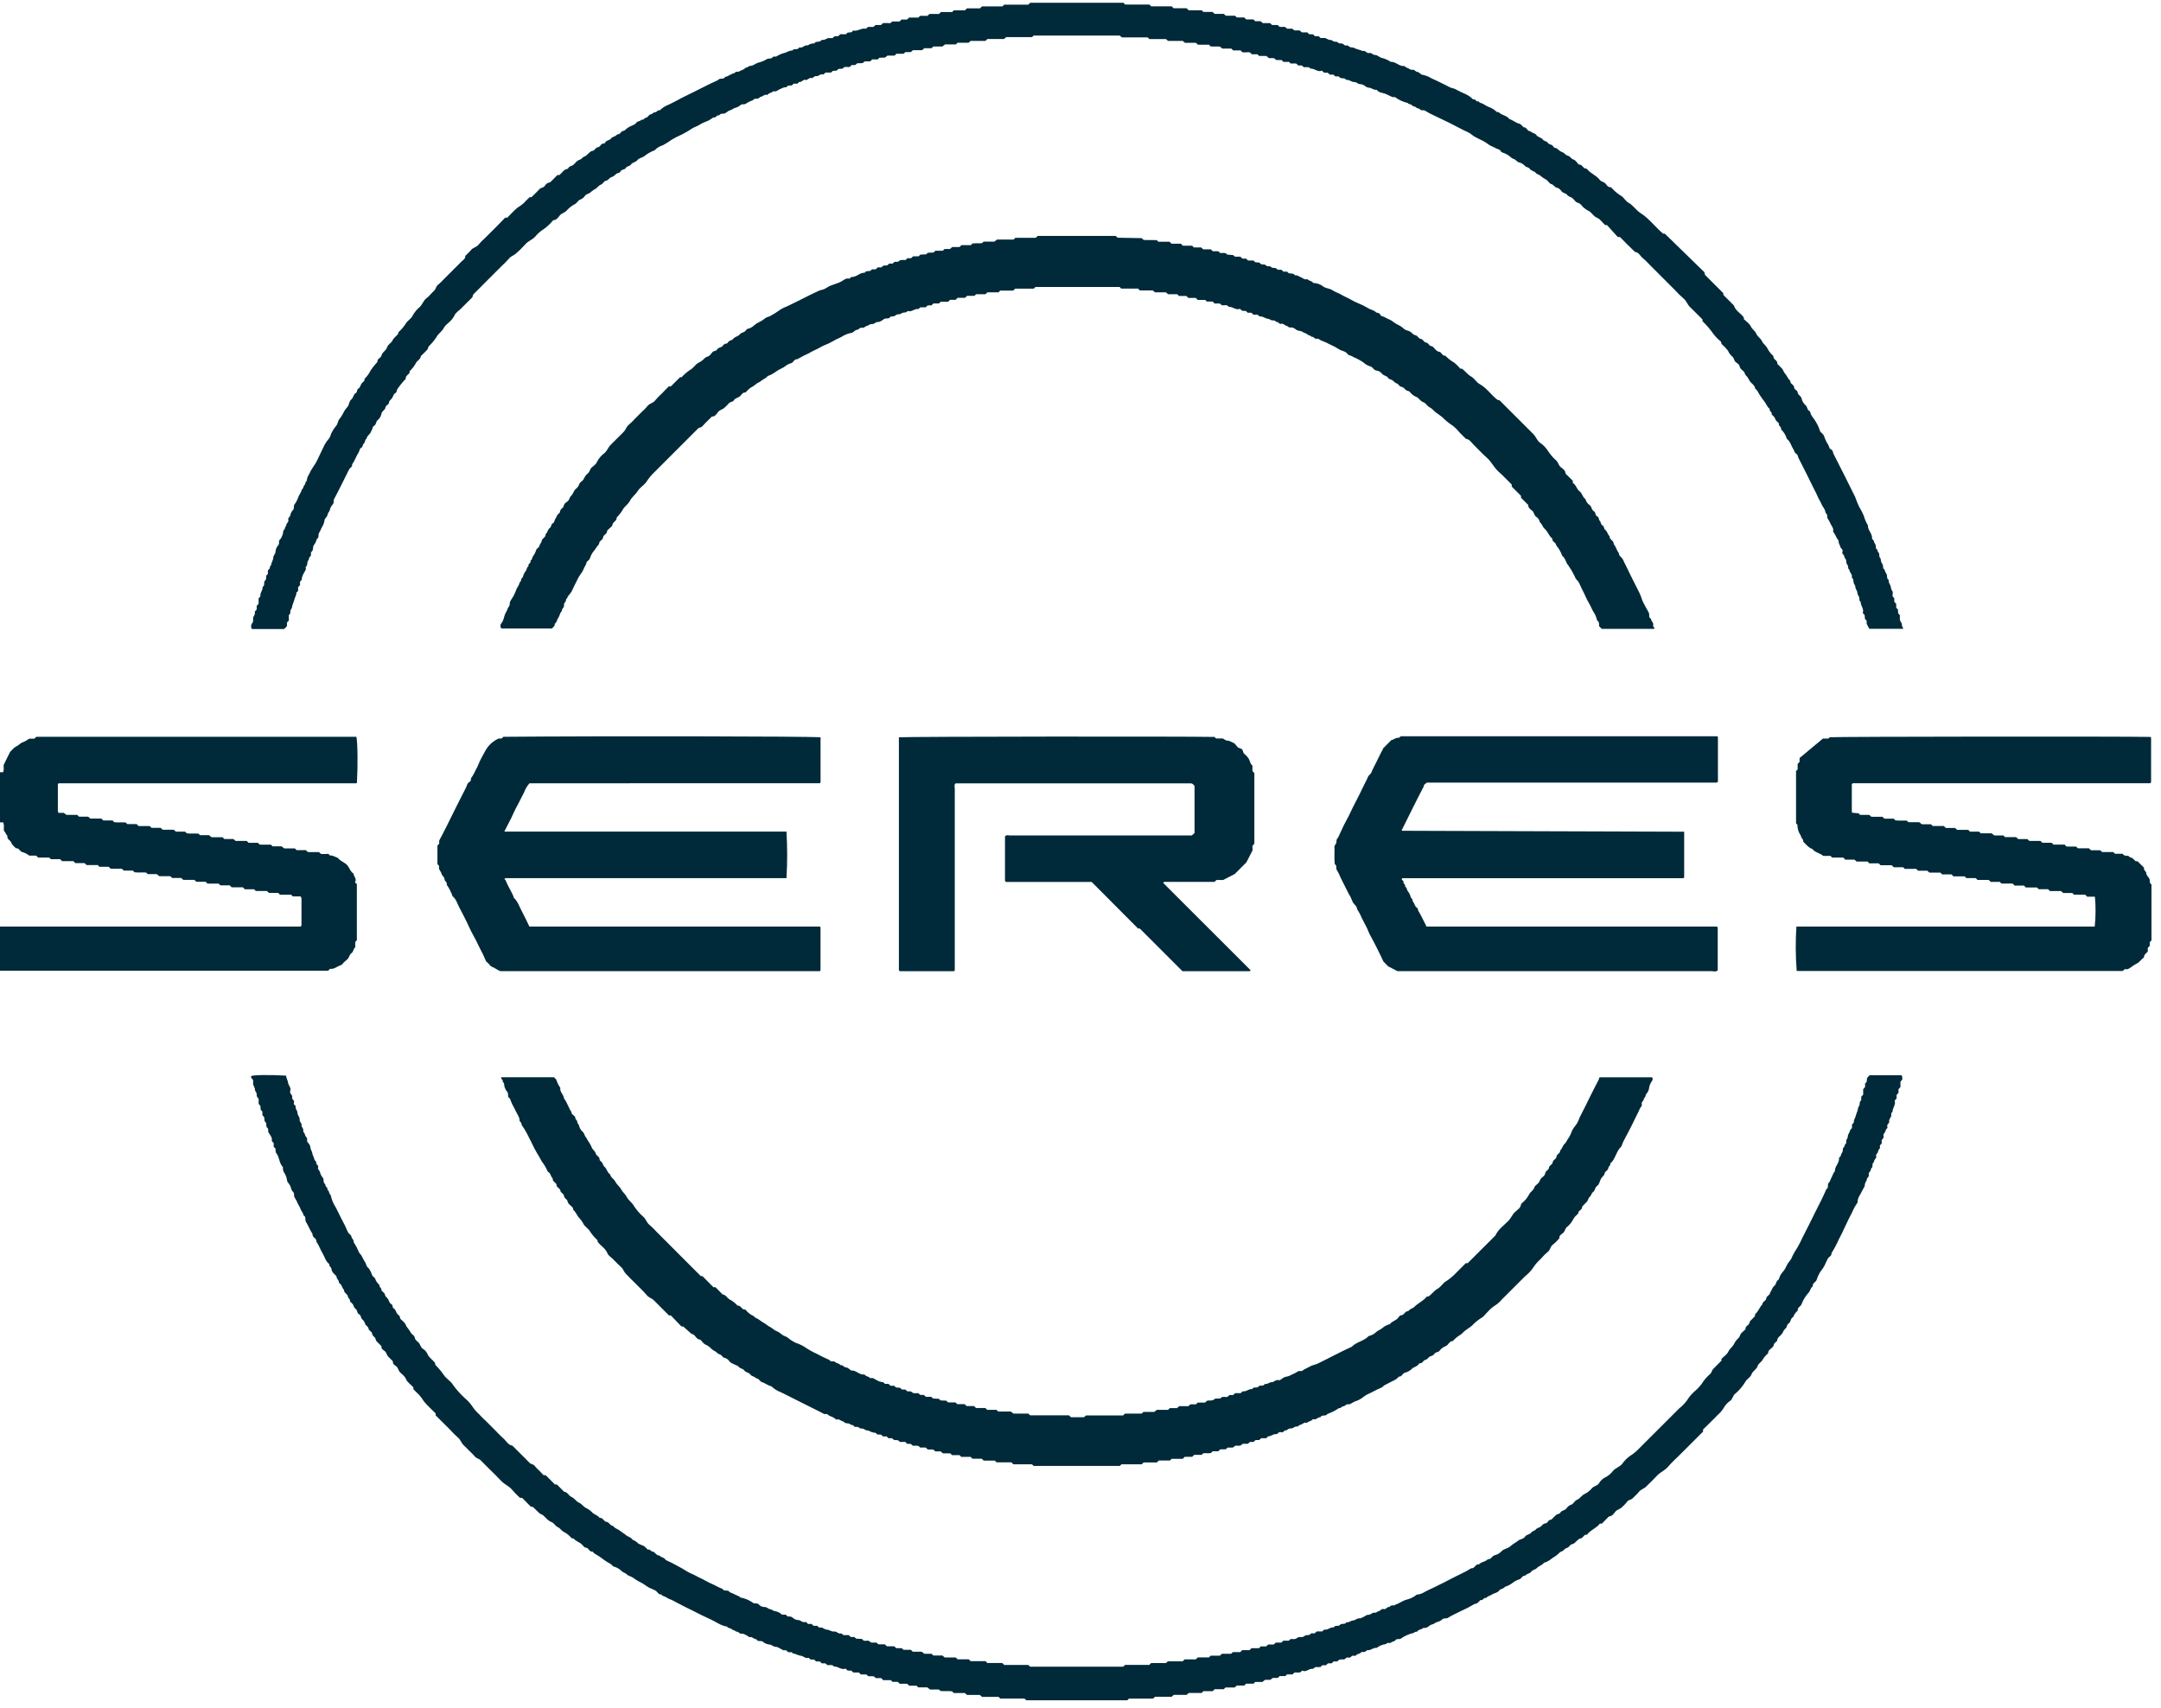 <svg width="267" height="211" viewBox="0 0 267 211" fill="none" xmlns="http://www.w3.org/2000/svg">
<path d="M0 95.413H0.369C0.542 95.106 0.422 94.756 0.451 94.516L1.251 92.895C1.347 92.804 1.525 92.598 1.731 92.416C1.937 92.234 2.172 92.167 2.359 91.999C2.519 91.852 2.709 91.741 2.915 91.673C3.158 91.56 3.391 91.425 3.61 91.27H4.238L4.488 91.035H44.034C44.192 91.745 44.221 94.607 44.101 96.717C44.075 96.743 44.044 96.764 44.01 96.779C43.972 96.786 43.933 96.786 43.895 96.779H7.245C7.208 96.806 7.176 96.838 7.149 96.875C7.142 96.91 7.142 96.946 7.149 96.981C7.149 98.055 7.149 99.129 7.149 100.198C7.161 100.278 7.184 100.357 7.216 100.433H7.878L8.213 100.687H9.541L9.762 100.902H10.884L11.157 101.142H12.514L12.768 101.377H13.904L14.111 101.588C14.547 101.646 15.041 101.588 15.525 101.622L15.731 101.823H16.882L17.122 102.068H18.502L18.718 102.283H19.845L20.113 102.523H21.475L21.729 102.758H22.87L23.081 102.964C23.517 103.026 24.011 102.964 24.52 103.002L24.707 103.189H25.814L26.145 103.448H27.497L27.713 103.664H28.84L29.103 103.899H30.465L30.724 104.139H31.865L32.028 104.302C32.062 104.302 32.09 104.364 32.119 104.364H33.471L33.677 104.57H34.785L35.111 104.829H36.439L36.65 105.045H37.782L38.045 105.28H39.407L39.647 105.505C39.906 105.548 40.246 105.505 40.577 105.505L40.778 105.707C41.118 105.659 41.416 105.889 41.737 105.994C42.053 106.426 42.614 106.541 42.95 106.953C43.204 107.27 43.291 107.701 43.655 107.912C43.712 108.301 44.134 108.617 43.856 109.005L44.091 109.24V116.183L43.895 116.379V117.041C43.636 117.233 43.693 117.597 43.415 117.779C43.137 117.962 43.156 118.379 42.849 118.585C42.61 118.777 42.39 118.992 42.193 119.227C41.771 119.323 41.449 119.659 41.018 119.707C40.94 119.714 40.861 119.714 40.783 119.707L40.538 119.937H0V114.486H37.149C37.206 114.404 37.249 114.375 37.249 114.347C37.249 113.234 37.249 112.127 37.249 110.99C37.249 110.928 37.192 110.866 37.139 110.76H36.18L35.974 110.554H34.617C34.588 110.554 34.559 110.511 34.531 110.482L34.368 110.324H33.231L32.972 110.089H31.606L31.395 109.878H30.249L30.005 109.633H28.624L28.384 109.394H27.233L27.018 109.178H25.656C25.627 109.178 25.598 109.135 25.565 109.106L25.411 108.948H24.265L24.011 108.713H22.65L22.381 108.478H21.259L21.044 108.262H19.691L19.361 108.003H18.253L18.066 107.816C17.587 107.764 17.107 107.84 16.628 107.778L16.422 107.572H15.304L15.046 107.337H13.684L13.425 107.102H12.293L12.078 106.886H10.702L10.457 106.646H9.306L9.067 106.402H7.671L7.427 106.162H6.286L6.094 105.961H4.718L4.464 105.721H3.62C3.379 105.531 3.106 105.387 2.814 105.294C2.431 105.256 2.383 104.729 1.971 104.815C1.774 104.594 1.491 104.403 1.405 104.148C1.314 103.803 0.829 103.726 0.925 103.314L0.479 102.605C0.436 102.269 0.561 101.919 0.384 101.612H0V95.413Z" fill="#002A39"/>
<path d="M49.202 41.075C49.544 40.766 49.847 40.417 50.103 40.034C50.324 39.603 50.803 39.411 50.971 39.013C51.203 38.587 51.515 38.211 51.892 37.906C52.199 37.58 52.319 37.129 52.693 36.846C53.066 36.563 53.282 36.247 53.594 35.964C53.906 35.681 53.848 35.36 54.155 35.154C54.393 34.964 54.613 34.752 54.812 34.521L55.545 33.792L56.193 33.14C56.437 32.895 56.701 32.66 56.921 32.406C57.142 32.152 57.521 32.027 57.492 31.61C57.748 31.377 57.991 31.131 58.221 30.872C58.46 30.57 58.882 30.56 59.117 30.234C59.367 29.937 59.64 29.66 59.932 29.405L60.829 28.513L61.639 27.698C61.908 27.425 62.172 27.146 62.416 26.892H62.68C63.092 26.48 63.476 26.049 63.912 25.679C64.192 25.508 64.458 25.316 64.708 25.104C64.928 24.84 65.187 24.625 65.432 24.366H65.662L65.988 24.044C66.204 23.824 66.439 23.622 66.635 23.387C66.832 23.153 67.115 23.229 67.287 22.994C67.358 22.864 67.459 22.753 67.582 22.669C67.704 22.586 67.845 22.533 67.992 22.515C68.289 22.218 68.582 21.916 68.87 21.623C68.965 21.623 69.071 21.657 69.114 21.623C69.311 21.446 69.498 21.254 69.685 21.057C69.872 20.861 70.126 20.961 70.241 20.736C70.356 20.511 70.624 20.53 70.792 20.405C70.96 20.281 71.109 20.07 71.272 19.926C71.435 19.782 71.593 19.772 71.751 19.677C71.909 19.581 72.029 19.389 72.187 19.351C72.328 19.301 72.453 19.217 72.552 19.106C72.777 18.924 72.921 18.665 73.266 18.627C73.496 18.583 73.564 18.219 73.889 18.19C74.043 18.19 74.182 17.965 74.311 17.831C74.441 17.696 74.685 17.802 74.791 17.591C74.935 17.308 75.338 17.351 75.501 17.111C75.663 16.872 75.98 16.896 76.143 16.713C76.306 16.531 76.584 16.617 76.694 16.383C76.805 16.148 77.107 16.215 77.246 16.052C77.453 15.848 77.697 15.685 77.965 15.572C78.186 15.457 78.444 15.419 78.607 15.174C78.77 14.93 79.087 15.035 79.25 14.786C79.509 14.872 79.609 14.575 79.84 14.532C80.07 14.489 80.17 14.163 80.353 14.143C80.607 14.115 80.712 13.865 80.938 13.87C81.163 13.875 81.264 13.539 81.527 13.63C81.837 13.322 82.21 13.083 82.621 12.931C82.966 12.758 83.32 12.59 83.661 12.403C84.001 12.216 84.418 11.991 84.802 11.813C86.116 11.19 87.386 10.485 88.719 9.895C88.916 9.56 89.419 9.895 89.587 9.502C90.019 9.435 90.34 9.1 90.762 9.023C90.906 8.774 91.203 8.917 91.356 8.812C91.51 8.706 91.836 8.639 92.028 8.457C92.219 8.275 92.449 8.347 92.579 8.141C93.015 8.193 93.312 7.843 93.677 7.748C94.059 7.656 94.424 7.505 94.76 7.302C94.952 7.182 95.13 7.302 95.379 7.158L95.556 6.99H95.892C96.19 6.802 96.513 6.655 96.851 6.554C97.215 6.501 97.498 6.208 97.882 6.256C98.073 5.911 98.577 6.256 98.749 5.854C99.152 6.002 99.406 5.504 99.799 5.614C100.033 5.433 100.325 5.344 100.619 5.365C100.778 5.015 101.2 5.278 101.401 5.039C101.516 4.895 101.669 4.947 101.813 4.919C101.986 4.86 102.155 4.788 102.317 4.703H102.868L103.132 4.468H103.563L103.822 4.228H104.522L104.724 4.027L105.203 3.984C105.261 3.931 105.313 3.873 105.366 3.821C105.419 3.768 105.433 3.768 105.462 3.778C105.999 3.897 106.421 3.413 106.982 3.557L107.255 3.322H107.917L108.176 3.087H108.852L109.087 2.862C109.346 2.823 109.686 2.862 110.022 2.862L110.223 2.656H111.144L111.388 2.411H112.079L112.323 2.171H113.469L113.685 1.956H114.591L114.85 1.721H116.029L116.144 1.591C116.211 1.538 116.24 1.491 116.269 1.491H117.635L117.846 1.275H119.227L119.472 1.03H121.083L121.323 0.791H123.854L124.065 0.58H127.038L127.297 0.34H138.804L138.933 0.479C138.986 0.522 139.015 0.565 139.043 0.565H142.016L142.232 0.781H144.763L145.008 1.021H146.614L146.859 1.265H148.47L148.681 1.476H149.817L150.071 1.716H151.217L151.37 1.869C151.409 1.898 151.437 1.941 151.466 1.941H152.593L152.813 2.157H153.729L153.974 2.402H154.866L155.081 2.617H155.748L156.016 2.852H156.918L157.172 3.087H157.853L158.107 3.327H158.773L159.027 3.547H159.66L159.933 3.758H160.566L160.849 3.998H161.506L161.77 4.233H162.211L162.465 4.468H162.916L163.165 4.698H163.745C163.9 4.784 164.06 4.859 164.225 4.923C164.364 4.962 164.517 4.9 164.642 5.034C164.724 5.104 164.826 5.146 164.934 5.154C165.083 5.154 165.232 5.154 165.342 5.283C165.452 5.413 165.701 5.336 165.869 5.393C166.037 5.451 166.128 5.691 166.349 5.614C166.569 5.537 166.708 5.863 166.948 5.849C167.129 5.852 167.305 5.901 167.461 5.993C167.749 6.117 168.075 6.165 168.367 6.309C168.698 6.17 168.847 6.645 169.192 6.549C169.446 6.477 169.599 6.798 169.897 6.793C170.194 6.789 170.376 7.052 170.664 7.139C171.082 7.231 171.479 7.402 171.834 7.642C172.443 7.604 172.85 8.198 173.469 8.16C173.584 8.16 173.699 8.337 173.833 8.371C174.078 8.428 174.236 8.682 174.543 8.62C174.754 8.572 174.873 8.85 175.123 8.884C175.372 8.917 175.54 9.229 175.76 9.243C176.151 9.316 176.523 9.462 176.858 9.675C177.242 9.852 177.635 10.02 178.009 10.217C178.383 10.413 178.719 10.552 179.054 10.744C179.211 10.833 179.384 10.892 179.563 10.917C179.733 10.965 179.895 11.039 180.042 11.137C180.694 11.507 181.48 11.689 181.984 12.274C182.286 12.154 182.382 12.643 182.689 12.518C182.799 12.748 183.063 12.72 183.245 12.839C183.454 12.974 183.671 13.094 183.897 13.199C184.278 13.325 184.625 13.534 184.913 13.813C184.971 13.88 185.148 13.813 185.215 13.904C185.585 14.263 186.174 14.259 186.491 14.709C186.937 14.848 187.291 15.189 187.747 15.294C187.939 15.352 188.083 15.582 188.25 15.73C188.648 15.673 188.692 16.267 189.094 16.21C189.272 16.474 189.646 16.407 189.828 16.689C190.01 16.972 190.422 16.953 190.633 17.255C190.768 17.452 191.113 17.428 191.261 17.668C191.41 17.907 191.765 17.807 191.894 18.075C192.024 18.344 192.297 18.243 192.446 18.406C192.62 18.594 192.837 18.737 193.079 18.823C193.309 18.905 193.409 19.173 193.716 19.24C194.023 19.307 194.105 19.633 194.431 19.72C194.656 19.787 194.819 20.074 195.006 20.266C195.035 20.295 195.068 20.348 195.088 20.343C195.5 20.271 195.567 20.822 195.927 20.822C195.963 20.825 195.998 20.835 196.03 20.852C196.062 20.868 196.09 20.891 196.114 20.918C196.54 21.455 197.245 21.662 197.648 22.218C197.83 22.467 198.175 22.453 198.377 22.697C198.578 22.942 198.669 23.143 199 23.129C199.081 23.129 199.163 23.277 199.249 23.354C199.556 23.675 199.902 23.956 200.28 24.188C200.63 24.385 200.841 24.85 201.196 25.042C201.81 25.377 202.155 26.001 202.725 26.346C203.79 27.031 204.519 28.067 205.482 28.868H205.693L210.579 33.629C210.603 33.73 210.632 33.835 210.665 33.969L212.928 36.232V36.438C213.369 36.875 213.801 37.306 214.232 37.743C214.424 38.404 215.076 38.702 215.455 39.219V39.425C215.752 39.718 216.155 39.967 216.318 40.327C216.481 40.687 216.845 40.878 216.98 41.2C217.147 41.607 217.56 41.813 217.704 42.158C217.848 42.504 218.231 42.715 218.361 43.036C218.549 43.4 218.805 43.725 219.113 43.995C219.046 44.431 219.674 44.503 219.593 44.954C219.785 45.141 219.981 45.328 220.163 45.524C220.346 45.721 220.365 45.975 220.561 46.172C220.758 46.368 220.902 46.809 221.199 47.049C221.132 47.447 221.678 47.49 221.678 47.893C221.678 48.142 222.1 48.209 222.115 48.507C222.129 48.804 222.522 48.904 222.594 49.23C222.656 49.552 222.825 49.843 223.074 50.055C223.323 50.237 223.251 50.63 223.553 50.779C223.707 50.851 223.668 51.038 223.726 51.163C223.898 51.522 224.205 51.815 224.378 52.16C224.582 52.491 224.743 52.847 224.857 53.22C224.905 53.411 225.174 53.541 225.294 53.728C225.413 53.915 225.433 54.13 225.538 54.313C225.619 54.508 225.717 54.696 225.831 54.874C226.008 55.075 225.95 55.396 226.224 55.526C226.497 55.655 226.444 55.895 226.54 56.082C227.451 57.851 228.333 59.63 229.216 61.413C229.354 61.817 229.514 62.212 229.695 62.598C229.918 62.962 230.115 63.342 230.285 63.734C230.392 64.147 230.562 64.542 230.788 64.904C230.75 65.513 231.349 65.916 231.301 66.534C231.301 66.664 231.522 66.712 231.531 66.899C231.541 67.085 231.829 67.306 231.766 67.613C231.723 67.819 232.073 67.929 232.006 68.193C232.318 68.347 232.102 68.716 232.265 68.883C232.428 69.051 232.366 69.325 232.461 69.497C232.617 69.703 232.692 69.959 232.672 70.216C232.927 70.356 232.879 70.667 233.056 70.868C233.233 71.07 233.032 71.477 233.363 71.655C233.301 71.933 233.483 72.134 233.574 72.369C233.665 72.604 233.612 72.777 233.775 72.983C233.938 73.189 233.818 73.419 233.833 73.678L234.048 73.918V74.354L234.283 74.608V75.088L234.494 75.299L234.528 75.778L234.744 76.028C234.724 76.224 234.724 76.421 234.744 76.617C234.787 76.823 235.012 76.948 234.983 77.216C234.983 77.356 235.094 77.514 235.17 77.696H230.956L230.63 77.068V76.689L230.424 76.483L230.385 76.004L230.15 75.73C230.347 75.222 229.863 74.843 229.896 74.359C229.642 74.21 229.786 73.932 229.695 73.75C229.569 73.573 229.492 73.367 229.47 73.151C229.47 72.988 229.292 72.834 229.263 72.671C229.253 72.489 229.195 72.312 229.096 72.158C228.928 71.942 229.096 71.564 228.794 71.372C228.913 70.998 228.549 70.777 228.506 70.451C228.506 70.356 228.329 70.255 228.343 70.183C228.42 69.886 228.127 69.703 228.113 69.473C228.126 69.362 228.111 69.249 228.069 69.145C228.027 69.041 227.96 68.95 227.873 68.879C227.979 68.582 227.513 68.481 227.638 68.169C227.763 67.858 227.437 67.809 227.389 67.579C227.341 67.349 227.149 67.148 227.168 66.865C227.168 66.75 227.029 66.621 226.952 66.501C226.823 66.203 226.662 65.921 226.473 65.657C226.598 65.326 226.358 65.091 226.233 64.837C226.121 64.572 225.985 64.319 225.826 64.079C225.691 63.892 225.864 63.547 225.567 63.389C225.525 63.104 225.407 62.836 225.226 62.612C225.092 62.396 225.006 62.161 224.886 61.941C224.739 61.699 224.612 61.446 224.507 61.183C224.409 60.956 224.298 60.733 224.176 60.517C223.529 59.213 222.896 57.904 222.225 56.614C222.129 56.427 222.139 56.173 221.913 56.048C221.688 55.924 221.698 55.679 221.578 55.502C221.295 55.085 221.209 54.543 220.772 54.226C220.639 53.771 220.388 53.359 220.043 53.033C220.168 52.726 219.674 52.635 219.799 52.328C219.655 52.117 219.391 52.026 219.319 51.719C219.281 51.527 219.046 51.374 218.898 51.206C218.998 50.909 218.548 50.803 218.653 50.506C218.322 50.295 218.241 49.902 218.006 49.619C217.771 49.336 217.627 49.091 217.435 48.823C217.243 48.554 217.162 48.214 216.865 48.027C216.826 47.653 216.524 47.466 216.299 47.226C216.074 46.987 216.011 46.641 215.738 46.416C215.594 46.291 215.584 46.028 215.412 45.865C215.239 45.702 214.99 45.572 214.932 45.251C214.908 45.064 214.673 44.882 214.491 44.772C214.223 44.584 214.276 44.225 214.012 44.038C213.79 43.846 213.615 43.607 213.499 43.338C213.271 43.031 213.005 42.754 212.708 42.513C212.679 42.413 212.65 42.307 212.626 42.206C212.264 41.922 211.941 41.589 211.667 41.219C211.279 40.665 210.837 40.151 210.349 39.684V39.473C209.831 38.956 209.323 38.433 208.795 37.925C208.474 37.618 208.364 37.162 207.995 36.87C207.619 36.544 207.263 36.195 206.93 35.825L205.971 34.866L205.012 33.907L203.958 32.852C203.632 32.526 203.325 32.181 202.975 31.893C202.625 31.605 202.495 31.183 202.016 31.131C201.685 30.814 201.354 30.498 201.028 30.172C200.702 29.846 200.438 29.573 200.155 29.285H199.882L198.549 27.808H198.338C197.964 27.516 197.744 27.075 197.312 26.902C196.881 26.729 196.722 26.322 196.353 26.106C196.096 25.975 195.854 25.814 195.634 25.627C195.428 25.42 195.294 25.147 194.953 25.056C194.613 24.965 194.517 24.658 194.277 24.481C194.038 24.303 193.798 24.308 193.63 24.078C193.462 23.848 193.088 23.881 192.911 23.599C192.84 23.489 192.749 23.395 192.642 23.32C192.535 23.247 192.415 23.194 192.287 23.167C192.062 23.109 191.961 22.807 191.659 22.74C191.439 22.692 191.29 22.366 191.074 22.218C190.814 22.088 190.571 21.927 190.35 21.738C190.187 21.561 189.895 21.551 189.718 21.331C189.54 21.11 189.176 21.129 188.998 20.851C188.864 20.64 188.519 20.683 188.365 20.448C188.161 20.244 187.901 20.104 187.618 20.046C187.416 19.969 187.335 19.801 187.176 19.71C187.018 19.619 186.822 19.581 186.697 19.456C186.482 19.259 186.238 19.097 185.973 18.977C185.786 18.866 185.527 18.89 185.412 18.66C185.297 18.43 185.043 18.444 184.856 18.339C184.583 18.176 184.266 18.075 184.002 17.912C183.773 17.735 183.531 17.575 183.278 17.433C182.957 17.294 182.65 17.107 182.319 16.953C181.989 16.8 181.787 16.56 181.509 16.407C181.231 16.253 180.991 16.172 180.747 16.042L179.606 15.452C179.198 15.246 178.791 15.03 178.369 14.839C177.947 14.647 177.602 14.474 177.218 14.287C176.828 14.115 176.452 13.915 176.091 13.688C175.876 13.535 175.612 13.722 175.468 13.53C175.324 13.338 175.089 13.439 174.989 13.29C174.888 13.141 174.562 13.185 174.413 12.974C174.317 12.839 174.049 12.926 173.934 12.724C173.357 12.598 172.815 12.346 172.347 11.986C172.025 12.072 171.795 11.857 171.522 11.751C171.302 11.63 171.067 11.542 170.822 11.487C170.532 11.453 170.265 11.311 170.074 11.089C169.724 11.156 169.47 10.854 169.149 10.835C169.002 10.828 168.86 10.778 168.741 10.691C168.556 10.525 168.323 10.421 168.075 10.394C167.768 10.418 167.624 10.126 167.365 10.14C166.986 10.169 166.713 9.804 166.325 9.872C166.142 9.512 165.653 9.833 165.442 9.474C165.404 9.402 165.16 9.45 164.992 9.445L164.747 9.219H164.301L164.047 8.985H163.606L163.323 8.73C162.82 8.951 162.441 8.462 161.952 8.481C161.87 8.481 161.784 8.323 161.688 8.308C161.492 8.294 161.295 8.294 161.099 8.308L160.84 8.088H160.403L160.149 7.848H159.464L159.262 7.647H158.572L158.342 7.417H157.699L157.392 7.182H156.783L156.462 6.913H155.566L155.355 6.707H154.683L154.439 6.487C154.185 6.395 153.84 6.53 153.48 6.443L153.283 6.232H152.363L152.133 6.002H151.03L150.694 5.743H149.592L149.381 5.528H148.019L147.755 5.293H146.394L146.139 5.053H144.308L144.14 4.89C144.111 4.89 144.083 4.828 144.054 4.828H142.006L141.805 4.621H138.626L138.334 4.391H127.709L127.512 4.588H124.314L124.051 4.823H121.999L121.744 5.058H119.913L119.745 5.226C119.716 5.226 119.688 5.283 119.659 5.283H118.307L118.101 5.489H116.763L116.432 5.748H115.31L115.094 5.959H114.198L113.934 6.199H112.798L112.544 6.434H111.863L111.657 6.64H110.755L110.53 6.87H109.652L109.35 7.11L108.65 7.139L108.444 7.34H107.773L107.514 7.58H106.824L106.699 7.719C106.426 7.901 106.152 7.748 105.87 7.848C105.846 7.872 105.793 7.93 105.735 7.982C105.558 8.141 105.256 7.92 105.112 8.145C104.968 8.371 104.772 8.251 104.589 8.27C104.479 8.27 104.302 8.27 104.273 8.313C104.096 8.668 103.669 8.352 103.472 8.63C103.333 8.831 103.117 8.673 102.873 8.783L102.686 8.961H102.005L101.751 9.195H101.396C101.185 9.296 101.037 9.435 100.917 9.406C100.605 9.32 100.466 9.718 100.207 9.641C99.948 9.565 99.771 9.967 99.498 9.872C99.224 9.776 99.08 10.183 98.783 10.121C98.716 10.121 98.615 10.26 98.529 10.341H98.049L97.838 10.552L97.359 10.581C97.263 10.658 97.167 10.797 97.091 10.787C96.803 10.758 96.611 10.926 96.371 11.013C96.132 11.099 95.892 11.401 95.552 11.257C95.365 11.502 94.991 11.439 94.823 11.737C94.454 11.588 94.223 11.976 93.893 11.986C93.715 12.36 93.212 12.034 93.025 12.389C92.718 12.481 92.428 12.621 92.166 12.806C91.941 12.978 91.658 12.777 91.442 13.026C91.249 13.184 91.021 13.293 90.776 13.343C90.57 13.41 90.436 13.582 90.201 13.63C89.966 13.678 89.788 13.913 89.558 14.005C89.328 14.096 89.016 13.966 88.858 14.259C88.551 14.134 88.46 14.628 88.153 14.503C87.942 14.637 87.736 14.791 87.516 14.906C87.295 15.021 87.036 15.083 86.83 15.189C86.624 15.294 86.399 15.443 86.173 15.558C85.948 15.673 85.694 15.75 85.507 15.879C85.092 16.162 84.658 16.415 84.207 16.637C83.79 16.818 83.385 17.027 82.994 17.26C82.646 17.513 82.281 17.742 81.901 17.946C81.516 18.056 81.167 18.27 80.894 18.564C80.422 18.739 79.981 18.99 79.59 19.307C79.336 19.499 78.967 19.509 78.751 19.787C78.535 20.065 78.142 20.041 77.941 20.348C77.802 20.554 77.462 20.511 77.313 20.76C77.164 21.009 76.805 20.899 76.675 21.168C76.546 21.436 76.282 21.345 76.124 21.494C75.952 21.685 75.734 21.83 75.491 21.916C75.266 21.978 75.174 22.294 74.853 22.333C74.618 22.361 74.532 22.702 74.244 22.812C73.957 22.922 73.851 23.143 73.64 23.292C73.419 23.406 73.211 23.546 73.022 23.709C72.82 23.963 72.475 23.924 72.278 24.188C72.138 24.413 71.925 24.582 71.674 24.668C71.415 24.744 71.257 25.147 70.993 25.238C70.6 25.448 70.25 25.731 69.963 26.073C69.718 26.298 69.373 26.351 69.152 26.634C68.932 26.916 68.745 27.185 68.361 27.214C68.332 27.214 68.309 27.266 68.28 27.29C67.966 27.671 67.603 28.008 67.201 28.292C66.787 28.549 66.42 28.873 66.113 29.251C65.748 29.64 65.226 29.788 64.885 30.21C64.536 30.599 64.163 30.965 63.768 31.308C63.504 31.562 63.121 31.644 62.881 31.956C62.631 32.245 62.364 32.519 62.08 32.775L61.265 33.586L60.45 34.401C59.803 35.048 59.151 35.695 58.504 36.352C58.437 36.424 58.427 36.549 58.355 36.74L56.873 38.208C56.629 38.447 56.284 38.654 56.169 38.946C56.024 39.244 55.822 39.511 55.574 39.732C55.339 39.986 55.004 40.183 54.864 40.475C54.625 40.955 54.117 41.238 53.906 41.684C53.625 42.096 53.304 42.478 52.947 42.825C52.918 42.951 52.872 43.072 52.808 43.184C52.549 43.467 52.271 43.731 51.997 43.999C51.964 44.431 51.494 44.565 51.369 44.891C51.177 45.253 50.922 45.578 50.617 45.85C50.693 46.286 50.051 46.33 50.137 46.809C49.774 47.178 49.444 47.577 49.149 48.003C48.981 48.18 49.068 48.454 48.838 48.574C48.608 48.693 48.579 49 48.43 49.206C48.282 49.413 48.09 49.47 48.061 49.748C48.032 50.026 47.639 50.069 47.62 50.362C47.601 50.654 47.212 50.755 47.14 51.086C47.082 51.41 46.913 51.703 46.661 51.915C46.416 52.093 46.503 52.505 46.181 52.635C46.146 52.649 46.117 52.677 46.1 52.711C46.012 52.981 45.899 53.243 45.764 53.493C45.601 53.733 45.323 53.891 45.285 54.217C45.05 54.327 45.151 54.62 44.968 54.778C44.786 54.936 44.858 55.209 44.633 55.324C44.407 55.44 44.436 55.703 44.316 55.885C44.005 56.365 43.837 56.931 43.501 57.386C43.568 57.674 43.29 57.76 43.175 57.937C43.06 58.115 43.007 58.254 42.926 58.417C42.384 59.496 41.861 60.584 41.286 61.644C41.157 61.879 41.315 62.152 41.07 62.368C40.908 62.557 40.797 62.785 40.749 63.029C40.692 63.24 40.495 63.36 40.466 63.609C40.438 63.859 40.145 64.022 40.102 64.252C40.065 64.538 39.971 64.814 39.824 65.062C39.666 65.297 39.599 65.58 39.435 65.82C39.272 66.059 39.469 66.438 39.133 66.616C39.068 66.894 38.942 67.154 38.764 67.378C38.611 67.632 38.764 67.972 38.472 68.193C38.333 68.284 38.539 68.629 38.294 68.797C38.136 68.907 38.218 69.128 38.064 69.277C37.911 69.425 38.064 69.881 37.752 70.058C37.896 70.399 37.609 70.619 37.508 70.878C37.373 71.095 37.295 71.342 37.283 71.597C37.283 71.674 37.153 71.765 37.067 71.866V72.302L36.832 72.556V73.007L36.602 73.256C36.65 73.539 36.458 73.736 36.401 73.98C36.334 74.219 36.254 74.455 36.161 74.685C36.089 74.886 36.113 75.093 35.955 75.299C35.796 75.505 35.983 75.826 35.686 75.989V76.67L35.451 76.929V77.38L35.111 77.72H31.165C31.136 77.72 31.107 77.677 31.078 77.653C31.028 77.534 31.013 77.403 31.035 77.275C31.058 77.147 31.116 77.029 31.203 76.934C31.323 76.799 31.256 76.502 31.275 76.258C31.36 76.164 31.424 76.053 31.46 75.932C31.497 75.811 31.506 75.683 31.486 75.558L31.716 75.303V74.862L31.951 74.603V73.932L32.181 73.678C32.085 73.242 32.512 72.935 32.44 72.513C32.804 72.355 32.498 71.938 32.761 71.722C33.025 71.506 32.718 71.094 33.092 70.945C33.13 70.734 33.011 70.466 33.25 70.317C33.399 70.212 33.284 69.938 33.5 69.838C33.5 69.512 33.763 69.219 33.759 68.922C33.754 68.625 34.066 68.442 34.046 68.097C34.08 67.815 34.205 67.55 34.401 67.344C34.569 67.119 34.358 66.827 34.627 66.616C34.77 66.501 34.828 66.246 34.919 66.059C35.01 65.873 34.919 65.633 35.111 65.441C35.226 65.34 35.187 65.086 35.37 64.962C35.298 64.674 35.705 64.549 35.624 64.266C35.542 63.983 35.82 63.892 35.868 63.672C35.91 63.426 36.024 63.197 36.194 63.015C36.434 62.799 36.194 62.502 36.415 62.286C36.567 62.088 36.688 61.868 36.774 61.634C36.852 61.401 36.957 61.177 37.086 60.968C37.259 60.766 37.216 60.455 37.465 60.316C37.407 60.028 37.791 59.908 37.724 59.616C37.794 59.557 37.85 59.484 37.887 59.401C37.924 59.318 37.942 59.227 37.94 59.136C37.978 58.963 38.051 58.8 38.155 58.657C38.302 58.321 38.48 58 38.688 57.698C38.937 57.356 39.147 56.988 39.316 56.6C39.584 56.063 39.843 55.516 40.097 54.97C40.249 54.684 40.435 54.418 40.653 54.178C40.826 53.972 40.855 53.651 40.998 53.411C41.148 53.118 41.332 52.843 41.545 52.592C41.727 52.404 41.737 52.054 41.895 51.829C42.08 51.607 42.241 51.366 42.374 51.11C42.508 50.81 42.692 50.535 42.916 50.295C43.151 50.041 43.113 49.59 43.396 49.365C43.679 49.139 43.645 48.737 43.962 48.559C44.177 48.439 44.053 48.118 44.288 48.003C44.523 47.888 44.527 47.562 44.69 47.365C44.853 47.169 45.088 47.106 45.031 46.819C45.35 46.514 45.612 46.153 45.803 45.754C46.028 45.413 46.283 45.092 46.565 44.795C46.565 44.767 46.642 44.733 46.637 44.714C46.57 44.326 47.006 44.263 47.116 43.98C47.143 43.879 47.181 43.78 47.231 43.688C47.404 43.41 47.711 43.28 47.831 42.897C47.951 42.513 48.353 42.417 48.512 42.034C48.641 41.741 48.958 41.554 49.173 41.271C49.236 41.233 49.202 41.118 49.202 41.075Z" fill="#002A39"/>
<path d="M141.072 29.424L141.287 29.645C141.791 29.678 142.361 29.645 142.922 29.669L143.124 29.87H144.505L144.749 30.114H145.9L146.144 30.359H147.29L147.501 30.57H148.407L148.661 30.805H149.592L149.846 31.04H150.512L150.766 31.26C151.073 31.304 151.404 31.131 151.625 31.457L152.382 31.524L152.574 31.711H153.24L153.509 31.951H153.95L154.204 32.186H154.866C154.923 32.239 154.976 32.296 155.029 32.349C155.235 32.521 155.542 32.296 155.748 32.584C155.887 32.776 156.227 32.555 156.457 32.824C156.592 32.991 156.985 32.776 157.143 33.078C157.388 33.126 157.685 33.034 157.843 33.327H158.323L158.577 33.567H159.032L159.2 33.734C159.449 33.864 159.814 33.687 159.991 34.022C160.274 33.96 160.471 34.152 160.706 34.243C160.94 34.334 161.185 34.621 161.525 34.482C161.708 34.732 162.091 34.669 162.254 34.962C162.728 34.968 163.185 35.138 163.549 35.441C163.899 35.652 164.301 35.633 164.642 35.868C164.982 36.103 165.419 36.213 165.778 36.439C166.138 36.664 166.493 36.765 166.828 36.98C167.164 37.176 167.513 37.347 167.873 37.493C168.268 37.654 168.65 37.844 169.015 38.064C169.345 38.28 169.777 38.304 170.05 38.625C170.164 38.619 170.277 38.648 170.374 38.707C170.472 38.766 170.549 38.852 170.597 38.956C170.721 39.143 170.932 39.076 171.076 39.181C171.335 39.358 171.661 39.45 171.925 39.613C172.154 39.788 172.394 39.948 172.644 40.092C172.947 40.221 173.225 40.403 173.464 40.629C173.656 40.811 173.987 40.84 174.231 40.974C174.476 41.108 174.548 41.358 174.864 41.411C175.18 41.463 175.228 41.842 175.588 41.89C175.809 41.89 175.89 42.288 176.206 42.326C176.523 42.365 176.566 42.806 176.94 42.777C176.964 42.777 176.998 42.82 177.026 42.844C177.285 43.046 177.434 43.391 177.803 43.463C178.172 43.535 178.158 43.976 178.532 43.942C178.561 43.942 178.594 43.971 178.623 43.995C178.905 44.29 179.228 44.543 179.582 44.748C179.895 44.972 180.174 45.24 180.411 45.544H180.608C181.03 45.822 181.279 46.248 181.735 46.502C182.19 46.757 182.411 47.246 182.828 47.461C183.71 47.941 184.233 48.823 185.062 49.432H185.244C186.64 50.827 188.044 52.237 189.454 53.637C189.775 53.953 189.885 54.404 190.259 54.692C190.64 54.945 190.965 55.27 191.218 55.651C191.518 56.123 191.882 56.551 192.302 56.921C192.537 57.161 192.566 57.516 192.858 57.736C193.151 57.957 193.414 58.134 193.433 58.523L194.325 59.4V59.669C194.738 59.889 194.776 60.416 195.145 60.685C195.514 60.953 195.505 61.423 195.874 61.644C195.961 61.97 196.163 62.253 196.445 62.44C196.675 62.641 196.636 63.001 196.924 63.164C197.212 63.327 197.053 63.672 197.332 63.797C197.61 63.921 197.49 64.199 197.658 64.353C197.825 64.506 197.753 64.789 197.984 64.909C198.214 65.029 198.156 65.336 198.314 65.451C198.612 65.662 198.621 66.04 198.875 66.261C198.823 66.693 199.422 66.774 199.379 67.22C199.666 67.551 199.743 68.001 200.012 68.337C200.012 68.721 200.405 68.85 200.529 69.157C200.654 69.464 200.784 69.665 200.903 69.919C201.44 71.08 202.045 72.206 202.606 73.352C202.793 73.741 202.864 74.167 203.085 74.546C203.306 74.925 203.473 75.304 203.699 75.668C203.857 75.917 203.627 76.306 204.001 76.464C203.958 76.771 204.389 76.943 204.245 77.293C204.217 77.365 204.37 77.509 204.432 77.62C204.389 77.658 204.36 77.701 204.332 77.701H197.907L197.571 77.365C197.571 77.102 197.605 76.833 197.332 76.66C197.238 76.243 197.062 75.849 196.814 75.5C196.627 75.155 196.492 74.786 196.281 74.45C196.071 74.115 195.912 73.688 195.721 73.309C195.529 72.93 195.366 72.614 195.207 72.254C195.118 72.018 194.979 71.804 194.8 71.626C194.613 71.463 194.608 71.238 194.484 71.06C194.277 70.642 194.038 70.239 193.769 69.857C193.457 69.526 193.429 68.975 193.021 68.677C192.857 68.201 192.603 67.76 192.273 67.378C192.273 67.014 191.727 66.951 191.794 66.539C191.362 66.228 191.247 65.666 190.835 65.321C190.59 65.125 190.547 64.732 190.255 64.535C190.232 64.389 190.177 64.251 190.094 64.129C190.011 64.007 189.902 63.905 189.775 63.83C189.511 63.638 189.559 63.288 189.296 63.092C189.032 62.895 188.816 62.737 188.816 62.387L187.924 61.495V61.265L186.779 60.119V59.87C186.246 59.342 185.724 58.782 185.153 58.278C184.583 57.775 184.285 57.06 183.715 56.566C183.144 56.072 182.631 55.483 182.075 54.955C181.783 54.677 181.596 54.275 181.116 54.222L180.306 53.407C180.047 53.074 179.742 52.781 179.4 52.534C178.963 52.251 178.561 51.918 178.201 51.542C177.952 51.335 177.669 51.163 177.41 50.966C177.151 50.77 176.969 50.487 176.638 50.329C176.307 50.17 176.159 49.787 175.866 49.696C175.463 49.571 175.315 49.163 174.989 49.039C174.678 48.918 174.407 48.712 174.207 48.444C174.049 48.248 173.785 48.329 173.637 48.133C173.574 48.04 173.493 47.961 173.399 47.9C173.305 47.839 173.2 47.797 173.09 47.778C172.903 47.744 172.769 47.423 172.577 47.375C172.385 47.327 172.222 47.116 172.045 46.987C171.867 46.857 171.608 46.891 171.489 46.666C171.369 46.44 170.961 46.435 170.76 46.186C170.609 45.981 170.386 45.84 170.137 45.793C169.734 45.793 169.657 45.371 169.307 45.27C168.992 45.18 168.702 45.016 168.463 44.791C168.083 44.526 167.674 44.304 167.245 44.129C167.101 44.027 166.938 43.952 166.766 43.909C166.588 43.88 166.512 43.746 166.416 43.645C166.157 43.362 165.754 43.362 165.457 43.165C165.099 42.931 164.72 42.728 164.325 42.561C163.985 42.374 163.631 42.214 163.266 42.082C163.064 42.02 162.93 41.789 162.667 41.856C162.403 41.924 162.336 41.54 162.077 41.631C161.938 41.43 161.66 41.459 161.525 41.31C161.391 41.161 161.123 41.161 160.945 41.013C160.768 40.864 160.408 40.917 160.14 40.735C160.037 40.627 159.909 40.547 159.768 40.5C159.627 40.453 159.476 40.442 159.329 40.466C159.238 40.466 159.099 40.284 158.965 40.26C158.716 40.212 158.567 39.929 158.255 40.011C158.04 40.068 157.929 39.704 157.671 39.776C157.508 39.483 157.153 39.656 156.98 39.517C156.807 39.378 156.563 39.392 156.366 39.315C156.152 39.178 155.906 39.101 155.652 39.09C155.57 39.09 155.479 38.961 155.374 38.879H154.866L154.612 38.639H154.156L153.945 38.428L153.466 38.395L153.188 38.155C152.708 38.371 152.305 37.867 151.821 37.91C151.601 37.584 151.265 37.762 150.963 37.719L150.709 37.498H150.071L149.817 37.258H149.112L148.906 37.057H147.985L147.746 36.813H146.825L146.581 36.568H145.66L145.444 36.352H144.318L144.049 36.117H142.692L142.438 35.882H140.832L140.611 35.657C139.954 35.657 139.235 35.657 138.53 35.657L138.329 35.456H127.939L127.733 35.662H125.432L125.187 35.906H123.581L123.37 36.117H122.003L121.749 36.352H120.603L120.402 36.554H119.481L119.237 36.798H118.316L118.072 37.043H117.381L117.142 37.287H116.221L116.01 37.493H115.334L115.08 37.733H114.629L114.37 37.968H113.718C113.608 38.054 113.512 38.189 113.435 38.179C112.956 38.126 112.625 38.606 112.151 38.419C111.954 38.706 111.566 38.548 111.364 38.726C111.163 38.903 110.885 38.788 110.741 38.898C110.66 38.973 110.565 39.03 110.461 39.066C110.357 39.103 110.247 39.117 110.137 39.109C110.098 39.109 110.031 39.109 110.027 39.109C109.873 39.483 109.48 39.258 109.231 39.421C108.981 39.584 108.751 39.795 108.468 39.78C108.185 39.766 107.989 40.111 107.639 40.039C107.5 40.039 107.332 40.207 107.159 40.245C106.91 40.303 106.757 40.567 106.45 40.495C106.234 40.442 106.124 40.735 105.865 40.758C105.606 40.782 105.448 41.104 105.227 41.118C104.768 41.205 104.331 41.382 103.942 41.641C103.518 41.825 103.104 42.035 102.705 42.269C102.317 42.504 101.852 42.624 101.459 42.854C100.979 43.146 100.437 43.333 99.944 43.645C99.449 43.863 98.969 44.111 98.505 44.388C98.131 44.34 98.05 44.767 97.772 44.867C97.498 44.939 97.241 45.066 97.019 45.242C96.674 45.529 96.232 45.63 95.906 45.894C95.608 46.118 95.281 46.3 94.933 46.435C94.9 46.435 94.856 46.435 94.837 46.478C94.626 46.752 94.286 46.848 94.046 47.059C93.806 47.27 93.567 47.289 93.408 47.461C93.188 47.648 92.947 47.809 92.689 47.941C92.478 48.106 92.283 48.292 92.109 48.497C91.73 48.454 91.63 48.804 91.404 48.977C91.179 49.149 90.848 49.187 90.675 49.456C90.503 49.724 90.196 49.609 90.033 49.859C89.884 50.029 89.724 50.189 89.554 50.338C89.328 50.597 88.959 50.607 88.734 50.894C88.508 51.182 88.355 51.47 87.952 51.474C87.923 51.474 87.895 51.527 87.871 51.556C87.626 51.796 87.391 52.035 87.137 52.28C86.883 52.525 86.734 52.846 86.341 52.855L85.608 53.584C84.035 55.157 82.464 56.729 80.894 58.302C80.514 58.656 80.179 59.055 79.897 59.491C79.624 59.932 79.077 60.21 78.804 60.656C78.531 61.102 78.061 61.419 77.845 61.86C77.629 62.301 77.159 62.564 76.939 62.981C76.737 63.335 76.485 63.658 76.191 63.941C76.244 64.372 75.712 64.458 75.659 64.875C75.659 65.024 75.424 65.153 75.294 65.293C75.165 65.432 75.002 65.518 75.007 65.628C75.007 65.997 74.57 66.06 74.527 66.357C74.484 66.654 74.287 66.731 74.139 66.884C73.99 67.038 74.072 67.225 73.909 67.364C73.746 67.503 73.544 67.906 73.324 68.141C73.142 68.364 73.007 68.622 72.926 68.898C72.865 69.075 72.747 69.227 72.59 69.33C72.408 69.459 72.47 69.665 72.365 69.809C72.188 70.073 72.096 70.394 71.933 70.662C71.757 70.891 71.596 71.131 71.454 71.382C71.31 71.703 71.138 72.015 70.975 72.341C70.811 72.667 70.716 72.93 70.552 73.194C70.389 73.458 70.14 73.616 70.073 73.923C69.848 74.009 69.982 74.282 69.824 74.402C69.665 74.522 69.689 74.733 69.675 74.92C69.661 75.107 69.359 75.241 69.421 75.5C69.162 75.726 69.157 76.095 68.975 76.344C68.793 76.593 68.807 76.919 68.529 77.087C68.606 77.38 68.318 77.461 68.203 77.658H61.999C61.97 77.658 61.937 77.62 61.898 77.591C61.852 77.511 61.828 77.421 61.828 77.329C61.828 77.238 61.852 77.147 61.898 77.068C62.296 76.651 62.239 76.052 62.545 75.606C62.68 75.4 62.709 75.126 62.872 74.944C63.035 74.762 62.939 74.503 63.03 74.316C63.121 74.129 63.303 73.894 63.428 73.674C63.552 73.453 63.61 73.29 63.696 73.098C63.769 72.861 63.876 72.635 64.013 72.427C64.185 72.225 64.137 71.914 64.387 71.775C64.3 71.511 64.602 71.415 64.636 71.18C64.701 70.939 64.819 70.714 64.981 70.523C65.101 70.346 65.067 70.078 65.298 69.967C65.178 69.66 65.667 69.569 65.542 69.263C65.777 69.152 65.743 68.884 65.863 68.706C66.022 68.512 66.141 68.289 66.213 68.049C66.266 67.738 66.635 67.656 66.654 67.436C66.674 67.215 66.904 67.076 66.923 66.846C66.957 66.501 67.455 66.415 67.403 66.016C67.671 65.806 67.657 65.408 67.963 65.206C68.131 65.096 68.064 64.775 68.294 64.664C68.524 64.554 68.486 64.281 68.615 64.103C68.745 63.926 68.769 63.782 68.87 63.624C68.97 63.466 69.148 63.418 69.177 63.288C69.181 63.194 69.207 63.102 69.252 63.02C69.297 62.937 69.359 62.865 69.435 62.809C69.699 62.665 69.618 62.33 69.838 62.166C70.059 62.003 70.26 61.869 70.318 61.687C70.389 61.399 70.596 61.26 70.735 61.049C70.874 60.838 70.927 60.57 71.147 60.412C71.35 60.254 71.501 60.038 71.579 59.793C71.655 59.563 71.991 59.434 72.111 59.208C72.22 58.936 72.392 58.694 72.614 58.503C72.878 58.316 72.868 57.976 73.094 57.775C73.319 57.573 73.626 57.381 73.727 57.123C73.962 56.653 74.308 56.246 74.733 55.938C75.021 55.675 75.127 55.315 75.376 55.047C75.625 54.778 75.966 54.447 76.268 54.15C76.57 53.853 76.814 53.618 77.078 53.335C77.342 53.052 77.404 52.688 77.721 52.453C77.984 52.23 78.231 51.988 78.459 51.729L79.274 50.913C79.534 50.687 79.776 50.44 79.998 50.175C80.252 49.825 80.717 49.811 80.957 49.461C81.204 49.169 81.472 48.895 81.757 48.641C82.055 48.339 82.343 48.037 82.621 47.749H82.879L84.025 46.608H84.217C84.526 46.266 84.875 45.963 85.258 45.707C85.689 45.486 85.886 45.045 86.279 44.839C86.509 44.729 86.722 44.587 86.912 44.417C87.047 44.24 87.235 44.111 87.449 44.048C87.669 44 87.852 43.717 88.024 43.515C88.197 43.314 88.46 43.419 88.585 43.199C88.71 42.978 88.935 42.955 89.136 42.863C89.338 42.772 89.395 42.475 89.664 42.47C89.932 42.465 89.942 42.23 90.1 42.139C90.258 42.048 90.479 42.015 90.58 41.885C90.781 41.578 91.189 41.598 91.39 41.324C91.591 41.051 92.032 41.099 92.195 40.758C92.214 40.727 92.239 40.7 92.269 40.678C92.299 40.657 92.332 40.642 92.368 40.634C92.649 40.576 92.909 40.444 93.121 40.25C93.34 40.05 93.591 39.888 93.864 39.771C94.12 39.637 94.361 39.476 94.583 39.291C94.77 39.148 95.063 39.138 95.254 38.994C95.542 38.839 95.821 38.668 96.089 38.481C96.429 38.221 96.808 38.014 97.21 37.867C98.524 37.249 99.804 36.554 101.118 35.95C101.281 35.872 101.453 35.819 101.631 35.791C101.804 35.749 101.967 35.672 102.111 35.566C102.729 35.13 103.549 35.087 104.144 34.655C104.283 34.566 104.429 34.488 104.58 34.42H104.968L105.15 34.238C105.466 34.226 105.773 34.128 106.037 33.955C106.277 33.792 106.558 33.7 106.848 33.691C107.035 33.337 107.543 33.667 107.716 33.279H108.195L108.449 33.039H108.9L109.068 32.876C109.269 32.704 109.585 32.938 109.782 32.641C109.902 32.454 110.228 32.699 110.391 32.474C110.554 32.248 110.746 32.397 110.914 32.344C111.081 32.291 111.153 32.157 111.283 32.133C111.477 32.114 111.673 32.114 111.868 32.133L112.122 31.908H112.563L112.817 31.668H113.503L113.709 31.462L114.438 31.423L114.629 31.232L115.353 31.198L115.574 30.977H116.494L116.705 30.762H117.377L117.64 30.527H118.542L118.796 30.292H119.942L120.148 30.086C120.512 30.023 120.929 30.086 121.337 30.043L121.524 29.856H122.857L123.188 29.597H125.23L125.446 29.386H127.954L128.222 29.146H137.845L138.085 29.371L141.072 29.424Z" fill="#002A39"/>
<path d="M156.477 177.701H155.825L155.575 177.931H155.13L154.875 178.166H154.434L154.18 178.391H153.552L153.245 178.622C153.086 178.636 152.925 178.636 152.766 178.622C152.536 178.583 152.469 178.842 152.286 178.857C152.104 178.871 151.903 178.857 151.692 178.857L151.433 179.077H150.771L150.512 179.317H149.822L149.649 179.509C149.342 179.619 148.997 179.509 148.652 179.571L148.465 179.758H147.545L147.3 180.002H146.379L146.135 180.247H144.759L144.548 180.458H143.181L142.923 180.698H141.297L141.172 180.827C141.11 180.88 141.081 180.923 141.053 180.923H138.564L138.363 181.124H127.704L127.508 180.928H125.206L124.962 180.683H123.126L122.915 180.472H121.548L121.289 180.233H120.143L120.028 180.108C119.956 180.05 119.928 180.007 119.899 180.007H118.767L118.552 179.796H117.631L117.406 179.571H116.509L116.217 179.331H115.569L115.296 179.096H114.63L114.375 178.857H113.685L113.532 178.693C113.282 178.564 113.009 178.67 112.755 178.617L112.592 178.454C112.414 178.3 112.112 178.516 111.973 178.291C111.834 178.065 111.628 178.185 111.446 178.166C111.336 178.166 111.158 178.166 111.129 178.123C110.952 177.773 110.53 178.085 110.329 177.806C110.195 177.615 109.974 177.749 109.782 177.701L109.542 177.48H109.087L108.876 177.265L108.397 177.236C108.301 177.159 108.205 177.02 108.128 177.03C107.873 177.02 107.624 176.942 107.409 176.804C107.217 176.728 107.001 176.771 106.795 176.603C106.589 176.435 106.316 176.603 106.09 176.354C105.97 176.219 105.649 176.426 105.481 176.181C105.371 176.023 105.151 176.1 105.002 175.951C104.853 175.802 104.398 175.951 104.22 175.639C103.923 175.639 103.741 175.28 103.391 175.395C103.3 175.424 103.151 175.256 103.031 175.179C102.758 175.011 102.413 174.968 102.188 174.7C101.862 174.81 101.617 174.594 101.363 174.465L98.889 173.228C98.093 172.83 97.297 172.437 96.492 172.024C96.049 171.864 95.646 171.612 95.307 171.286C94.881 171.2 94.555 170.893 94.137 170.773C93.879 170.696 93.768 170.293 93.409 170.293C93.226 170.049 92.867 170.078 92.689 169.814C92.512 169.55 92.157 169.608 91.961 169.334C91.764 169.061 91.433 169.119 91.246 168.855C91.155 168.725 90.935 168.697 90.767 168.601C90.599 168.505 90.287 168.423 90.12 168.203C90.051 168.091 89.96 167.995 89.853 167.92C89.746 167.845 89.624 167.793 89.496 167.767C89.271 167.738 89.185 167.388 88.878 167.325C88.652 167.273 88.48 166.99 88.254 166.904C88.121 166.842 87.999 166.758 87.895 166.654C87.696 166.437 87.454 166.262 87.185 166.141C86.926 166.05 86.744 165.734 86.528 165.518C85.996 165.547 85.929 164.851 85.44 164.813L84.409 163.893H84.193L82.889 162.536H82.659L80.789 160.666C80.525 160.402 80.142 160.325 79.902 160.018C79.654 159.725 79.39 159.445 79.111 159.179L78.377 158.446C78.109 158.177 77.821 157.918 77.567 157.631C77.346 157.434 77.161 157.201 77.021 156.94C76.901 156.643 76.58 156.432 76.345 156.188C76.11 155.943 75.913 155.751 75.697 155.536C75.482 155.32 75.165 155.138 75.064 154.879C74.82 154.231 74.206 153.944 73.827 153.407V153.244C73.487 152.932 73.184 152.581 72.926 152.198C72.706 151.772 72.236 151.575 72.063 151.177C71.905 150.887 71.706 150.621 71.473 150.386C71.243 150.103 71.142 149.729 70.836 149.504C70.836 149.101 70.447 148.977 70.246 148.713C70.116 148.54 70.145 148.286 69.929 148.152C69.855 148.094 69.793 148.021 69.747 147.939C69.701 147.857 69.672 147.766 69.661 147.672C69.608 147.481 69.263 147.342 69.249 147.164C69.225 146.8 68.769 146.757 68.769 146.435C68.769 146.114 68.213 146.009 68.29 145.596C68.026 145.385 68.055 144.963 67.724 144.796C67.666 144.75 67.625 144.685 67.609 144.613C67.431 144.219 67.207 143.848 66.942 143.506C66.736 143.18 66.588 142.815 66.353 142.485C66.099 142.059 65.872 141.619 65.672 141.166C65.557 140.95 65.451 140.715 65.331 140.5C65.212 140.284 65.087 139.977 64.938 139.747C64.79 139.517 64.684 139.306 64.531 139.114C64.377 138.922 64.464 138.74 64.305 138.635C64.147 138.529 64.214 138.28 64.147 138.122C63.984 137.733 63.744 137.374 63.581 136.98C63.343 136.584 63.15 136.163 63.006 135.724C62.623 135.576 62.881 135.173 62.69 134.933C62.528 134.742 62.408 134.52 62.335 134.281C62.277 134.07 62.335 133.802 62.114 133.682C62.22 133.442 61.87 133.351 61.922 133.102H68.443C68.553 133.226 68.707 133.322 68.75 133.452C68.859 133.794 69.021 134.118 69.229 134.41C69.143 134.928 69.647 135.245 69.685 135.715C70.083 136.232 70.241 136.875 70.606 137.402C70.567 137.767 71.085 137.8 71.085 138.131C71.085 138.371 71.411 138.462 71.325 138.726C71.457 138.855 71.546 139.023 71.579 139.205C71.654 139.446 71.793 139.661 71.981 139.828C72.212 140.011 72.202 140.308 72.37 140.49C72.538 140.672 72.586 140.931 72.773 141.128C72.926 141.366 73.056 141.618 73.161 141.881C73.29 142.096 73.545 142.274 73.597 142.499C73.669 142.825 74.077 142.887 74.077 143.223C74.077 143.448 74.317 143.506 74.408 143.664C74.499 143.822 74.537 144.028 74.662 144.144C74.997 144.402 75.012 144.892 75.386 145.102C75.458 145.5 75.865 145.678 76.019 145.989C76.206 146.373 76.57 146.608 76.743 146.948C76.915 147.289 77.222 147.509 77.399 147.826C77.62 148.305 78.066 148.545 78.291 148.953C78.634 149.491 79.054 149.975 79.538 150.391C79.83 150.683 79.921 151.101 80.257 151.35C80.574 151.628 80.875 151.924 81.158 152.237L82.05 153.129L83.009 154.088L83.901 154.984L84.793 155.876L85.689 156.773L86.586 157.669H86.782L88.144 159.045H88.398L89.285 159.942C89.712 159.975 89.851 160.421 90.172 160.57C90.534 160.762 90.859 161.017 91.131 161.323C91.567 161.255 91.639 161.884 92.09 161.802C92.364 162.156 92.722 162.436 93.13 162.617C93.284 162.847 93.557 162.89 93.759 163.039C93.987 163.216 94.227 163.376 94.478 163.519C94.698 163.634 94.866 163.825 95.111 163.936C95.355 164.046 95.561 164.281 95.83 164.415C96.103 164.521 96.356 164.673 96.578 164.866C96.751 165.048 97.105 165.106 97.311 165.264C97.616 165.523 97.953 165.742 98.314 165.916C98.681 166.035 99.033 166.196 99.364 166.395C99.866 166.742 100.399 167.042 100.955 167.292C101.451 167.567 101.962 167.816 102.485 168.035C102.633 168.361 103.007 168.093 103.185 168.284C103.362 168.476 103.693 168.423 103.832 168.678C104.12 168.601 104.244 168.932 104.527 168.956C104.81 168.98 104.954 169.2 105.165 169.339C105.783 169.262 106.177 169.939 106.805 169.819C106.968 170.097 107.342 170.039 107.534 170.298C107.869 170.154 108.09 170.447 108.349 170.543C108.566 170.677 108.813 170.756 109.068 170.773C109.145 170.773 109.24 170.897 109.341 170.984H109.773L110.027 171.219H110.482L110.645 171.382C110.851 171.554 111.168 171.324 111.36 171.617C111.484 171.804 111.81 171.559 111.973 171.789C112.136 172.019 112.323 171.866 112.496 171.914C112.669 171.962 112.731 172.101 112.865 172.13C113.06 172.149 113.256 172.149 113.45 172.13L113.704 172.355H114.145L114.399 172.59H115.071L115.277 172.796L116.006 172.834L116.197 173.031L116.921 173.065L117.142 173.28H118.058L118.273 173.496H119.175L119.439 173.731H120.345L120.599 173.971H121.74L121.908 174.134C121.937 174.158 121.965 174.196 121.994 174.196H123.121L123.327 174.402H124.89L125.221 174.661H127.057L127.273 174.877H132.068L132.331 175.112H133.928L134.177 174.887H138.766L138.933 174.719C138.962 174.719 138.991 174.661 139.02 174.661H141.067L141.268 174.455H142.606L142.937 174.196H144.318L144.534 173.985H145.43L145.694 173.745H146.825L147.084 173.511H147.765L147.971 173.304H148.892L149.093 173.103C149.386 172.945 149.74 173.175 150.052 172.873C150.268 172.662 150.738 172.993 150.977 172.604H151.649L151.912 172.365H152.358L152.612 172.13H153.288L153.538 171.9C153.974 172 154.281 171.569 154.703 171.641C154.861 171.281 155.283 171.578 155.494 171.319C155.705 171.06 156.122 171.363 156.275 170.989C156.597 171.08 156.836 170.773 157.095 170.782C157.426 170.782 157.604 170.456 157.92 170.519C157.992 170.543 158.069 170.543 158.141 170.519C158.39 170.38 158.62 170.135 158.884 170.111C159.133 170.07 159.372 169.982 159.589 169.852C159.853 169.747 160.106 169.617 160.346 169.464C160.519 169.325 160.72 169.464 160.883 169.378C161.046 169.291 161.104 169.21 161.252 169.147C161.506 169.042 161.761 168.869 162.01 168.759C162.259 168.649 162.547 168.61 162.815 168.481C164.22 167.8 165.591 167.043 167.011 166.405C167.596 165.786 168.531 165.714 169.106 165.077C169.42 165.012 169.713 164.866 169.955 164.655C170.223 164.382 170.587 164.295 170.865 164.036C171.113 163.83 171.405 163.686 171.719 163.614C171.973 163.226 172.5 163.188 172.764 162.804C172.846 162.684 172.985 162.512 173.095 162.512C173.464 162.512 173.531 162.119 173.824 162.032C173.924 162.003 174.054 161.975 174.107 161.898C174.274 161.677 174.586 161.653 174.735 161.486C175.214 160.982 175.871 160.752 176.288 160.201C176.312 160.167 176.432 160.201 176.475 160.201C176.907 159.923 177.151 159.496 177.607 159.242C178.062 158.988 178.288 158.499 178.705 158.283C179.171 157.977 179.598 157.615 179.975 157.204C180.364 156.83 180.733 156.447 181.107 156.068C181.193 156.068 181.303 156.101 181.342 156.068C182.483 154.936 183.619 153.795 184.76 152.659C185.115 151.877 185.825 151.403 186.395 150.813C186.707 150.487 186.851 150.06 187.186 149.753C187.522 149.446 187.862 149.274 187.939 148.794C187.939 148.698 188.092 148.631 188.174 148.545C188.479 148.273 188.733 147.948 188.922 147.586C189.066 147.26 189.464 147.107 189.579 146.704C189.641 146.479 189.953 146.335 190.116 146.124C190.279 145.913 190.26 145.726 190.442 145.563C190.624 145.4 190.869 145.275 190.921 144.949C190.974 144.623 191.367 144.599 191.401 144.22C191.401 144 191.818 143.923 191.842 143.607C191.866 143.29 192.297 143.247 192.321 142.878C192.321 142.604 192.801 142.523 192.762 142.149C193.026 141.933 193.05 141.574 193.314 141.329C193.578 141.085 193.601 140.85 193.793 140.62C193.93 140.414 194.044 140.193 194.134 139.963C194.24 139.657 194.403 139.374 194.613 139.128C194.853 138.834 195.032 138.495 195.141 138.131C195.956 136.558 196.708 134.947 197.538 133.384C197.564 133.317 197.58 133.246 197.586 133.173C197.615 133.15 197.643 133.111 197.672 133.106C197.749 133.102 197.826 133.102 197.902 133.106H204.097C204.279 133.289 204.174 133.413 204.097 133.586C203.904 133.85 203.782 134.158 203.742 134.482C203.705 134.731 203.593 134.962 203.421 135.144C203.282 135.317 203.339 135.59 203.104 135.705C203.172 135.998 202.769 136.117 202.845 136.4C202.922 136.683 202.678 136.789 202.601 136.99C202.452 137.388 202.227 137.752 202.054 138.141C201.882 138.529 201.642 138.965 201.441 139.378C201.239 139.79 201.043 140.135 200.846 140.514C200.631 140.881 200.453 141.268 200.314 141.67C199.671 142.24 199.624 143.194 198.962 143.755C199.015 144.009 198.727 144.12 198.708 144.335C198.679 144.647 198.291 144.719 198.267 144.954C198.243 145.189 198.036 145.328 197.907 145.5C197.86 145.556 197.82 145.617 197.787 145.683C197.639 145.966 197.615 146.33 197.332 146.522C197.049 146.713 197.111 147.059 196.852 147.26C196.593 147.461 196.608 147.74 196.426 147.869C196.243 147.998 196.219 148.348 196.028 148.521C195.836 148.694 195.658 148.905 195.476 149.096C195.553 149.499 194.958 149.542 194.997 149.94C194.791 150.161 194.517 150.348 194.402 150.611C194.202 151.013 193.915 151.365 193.563 151.642C193.352 151.853 193.352 152.184 193.084 152.376C192.815 152.568 192.643 152.683 192.667 152.999C192.667 153.028 192.619 153.057 192.59 153.081C192.367 153.343 192.12 153.584 191.851 153.8C191.545 154.011 191.569 154.394 191.295 154.62C190.949 154.912 190.629 155.233 190.336 155.579C189.998 155.874 189.703 156.214 189.459 156.59C189.176 157.01 188.828 157.382 188.428 157.693C188.107 158.024 187.781 158.345 187.469 158.652L186.51 159.611C186.184 159.937 185.863 160.268 185.551 160.57C185.309 160.859 185.025 161.11 184.707 161.313C184.393 161.512 184.109 161.756 183.864 162.037C183.576 162.291 183.36 162.665 183.039 162.828C182.599 163.107 182.196 163.441 181.84 163.821C181.586 164.027 181.308 164.199 181.044 164.391C180.781 164.583 180.603 164.871 180.272 165.029C179.989 165.213 179.732 165.436 179.51 165.691C179.055 165.691 178.959 166.208 178.623 166.323C178.31 166.44 178.038 166.647 177.842 166.918C177.683 167.115 177.415 167.023 177.271 167.23C177.144 167.413 176.949 167.539 176.729 167.58C176.537 167.623 176.403 167.925 176.211 167.982C176.03 168.028 175.872 168.141 175.77 168.299C175.646 168.491 175.387 168.38 175.291 168.538C175.08 168.889 174.639 168.879 174.394 169.181C174.153 169.396 173.861 169.546 173.546 169.617C173.282 169.723 173.191 170.121 172.822 170.097C172.5 170.528 171.978 170.643 171.546 170.907C171.393 170.998 171.225 171.06 171.067 171.152C170.909 171.243 170.822 171.406 170.626 171.478C170.146 171.66 169.667 171.957 169.187 172.173C168.888 172.301 168.608 172.472 168.358 172.681C168.069 172.896 167.744 173.058 167.399 173.161C167.102 173.276 166.867 173.558 166.512 173.515C166.267 173.482 166.186 173.789 165.917 173.769C165.788 173.769 165.663 174.038 165.438 173.98C164.993 174.285 164.509 174.53 164 174.709C163.813 175.059 163.304 174.733 163.132 175.117C162.825 175.074 162.652 175.462 162.312 175.356C162.276 175.344 162.237 175.344 162.202 175.356C162.024 175.62 161.669 175.587 161.468 175.812C161.132 175.663 160.931 176.004 160.648 176.052C160.514 176.052 160.389 176.277 160.284 176.258C159.982 176.2 159.804 176.474 159.569 176.493C159.458 176.48 159.345 176.495 159.241 176.536C159.137 176.578 159.046 176.646 158.975 176.732C158.678 176.617 158.577 177.092 158.265 176.963C157.954 176.833 157.925 177.222 157.671 177.198C157.297 177.154 157.019 177.504 156.64 177.476C156.606 177.528 156.549 177.629 156.477 177.701Z" fill="#002A39"/>
<path d="M208.086 102.764V108.421C208.033 108.464 208.009 108.503 207.976 108.508C207.899 108.512 207.822 108.512 207.746 108.508H173.253C173.023 108.762 173.584 108.829 173.378 109.068C173.493 109.208 173.666 109.323 173.608 109.548C173.843 109.658 173.809 109.922 173.929 110.104C174.091 110.293 174.209 110.516 174.274 110.756C174.308 110.996 174.605 111.092 174.529 111.351C174.788 111.566 174.759 111.979 175.07 112.161C175.224 112.247 175.171 112.43 175.243 112.545C175.612 113.154 175.9 113.806 176.259 114.486H212.123C212.185 114.549 212.219 114.573 212.233 114.606C212.241 114.644 212.241 114.683 212.233 114.721V119.89C212.003 120.12 211.72 119.995 211.471 119.995C198.516 119.995 185.58 119.995 172.663 119.995L171.513 119.401L170.918 118.792C170.712 118.356 170.563 117.996 170.376 117.656C170.189 117.315 170.046 116.946 169.854 116.61C169.662 116.275 169.504 115.91 169.302 115.57C169.101 115.23 168.976 114.784 168.765 114.414C168.555 114.045 168.415 113.714 168.228 113.374C168.082 113.009 167.896 112.662 167.672 112.338C167.672 111.893 167.193 111.739 167.078 111.317C166.951 110.982 166.79 110.661 166.598 110.358C166.44 110.042 166.272 109.725 166.119 109.399C165.965 109.073 165.788 108.776 165.639 108.44C165.509 108.107 165.348 107.786 165.16 107.481C165.011 107.275 165.241 106.93 164.915 106.781C164.915 106.594 164.882 106.407 164.877 106.221C164.877 105.918 164.877 105.612 164.877 105.305C164.896 105.113 164.896 104.921 164.877 104.729C164.824 104.466 165.054 104.336 165.107 104.135C165.16 103.933 165.074 103.77 165.237 103.607C165.347 103.463 165.433 103.301 165.491 103.128C165.673 102.744 165.846 102.351 166.033 101.972C166.22 101.594 166.435 101.22 166.627 100.841C166.819 100.462 166.996 100.069 167.183 99.69C167.37 99.311 167.572 98.933 167.763 98.554C167.955 98.175 168.157 97.796 168.329 97.408C168.545 96.929 168.833 96.449 169.029 95.97C169.096 95.807 169.283 95.692 169.389 95.538C169.494 95.385 169.489 95.274 169.557 95.15C169.796 94.713 169.993 94.258 170.223 93.822C170.453 93.385 170.611 92.978 170.861 92.589C170.861 92.561 170.861 92.513 170.861 92.498L171.896 91.453C172.237 91.386 172.491 91.098 172.855 91.17C173.033 90.883 173.335 90.974 173.574 90.974H211.855C211.96 90.968 212.066 90.968 212.171 90.974C212.209 91.017 212.257 91.046 212.257 91.074C212.257 92.911 212.257 94.752 212.257 96.583C212.231 96.616 212.2 96.645 212.166 96.67C212.135 96.686 212.101 96.696 212.066 96.698H176.293C176.135 96.842 175.895 96.924 175.905 97.178C174.998 98.904 174.145 100.664 173.272 102.409C173.245 102.463 173.213 102.514 173.177 102.562C173.21 102.596 173.234 102.649 173.263 102.649L208.086 102.764Z" fill="#002A39"/>
<path d="M65.418 96.782C65.13 97.106 64.907 97.482 64.761 97.89C64.468 98.417 64.228 98.973 63.931 99.501C63.634 100.028 63.408 100.584 63.14 101.126C62.871 101.668 62.608 102.166 62.311 102.747H97.172C97.287 104.663 97.287 106.584 97.172 108.5H62.426C62.389 108.537 62.355 108.577 62.325 108.62C62.373 108.677 62.454 108.721 62.478 108.788C62.752 109.483 63.164 110.111 63.461 110.792C63.461 110.825 63.461 110.888 63.461 110.902C63.998 111.382 64.18 112.062 64.507 112.657C64.832 113.252 65.106 113.865 65.408 114.479H101.267C101.296 114.479 101.324 114.522 101.377 114.565V119.902C101.339 119.94 101.315 119.988 101.281 119.993C101.206 119.998 101.131 119.998 101.056 119.993H61.822C61.601 119.905 61.391 119.794 61.193 119.662C60.997 119.494 60.714 119.513 60.541 119.269C60.398 119.093 60.238 118.932 60.062 118.789C59.817 118.2 59.542 117.624 59.237 117.063C58.983 116.521 58.71 115.975 58.413 115.447C58.115 114.92 57.89 114.364 57.621 113.822C57.353 113.28 57.08 112.743 56.792 112.211C56.504 111.679 56.389 111.123 55.919 110.739C55.742 110.228 55.495 109.744 55.186 109.301C55.31 108.999 54.908 108.903 54.917 108.596C54.917 108.39 54.61 108.188 54.553 107.958C54.471 107.647 54.145 107.416 54.256 107.038C54.256 106.975 54.126 106.865 54.045 106.764V104.477L54.265 104.238V103.859C54.591 103.231 54.903 102.67 55.181 102.094C55.967 100.464 56.797 98.853 57.612 97.237C57.703 97.05 57.708 96.811 57.923 96.672C58.139 96.533 58.23 96.437 58.178 96.192C58.425 95.841 58.636 95.465 58.806 95.07C59.055 94.692 59.17 94.222 59.395 93.824C59.621 93.426 59.784 93.061 60.004 92.697C60.367 92.059 60.925 91.555 61.596 91.259C61.714 91.242 61.833 91.242 61.951 91.259L62.2 91.038C74.666 90.928 99.9 90.971 101.382 91.1V96.667C101.334 96.72 101.315 96.768 101.286 96.772C101.209 96.78 101.132 96.78 101.056 96.772L65.418 96.782Z" fill="#002A39"/>
<path d="M165.472 205.062L165.213 205.283H164.781L164.522 205.522H164.072L163.817 205.757H163.376L163.122 205.983H162.504C162.408 206.05 162.278 206.213 162.173 206.198C161.693 206.146 161.367 206.678 160.907 206.409L160.619 206.649H159.948L159.689 206.889H159.004L158.812 207.09H158.112L157.882 207.32H157.263L156.952 207.555H156.304L155.978 207.819H155.082L154.871 208.03H153.965L153.71 208.27H152.799L152.545 208.505H151.409L151.198 208.716H150.071L149.832 208.96H148.681L148.465 209.176H146.878L146.61 209.411H145.018L144.764 209.646H142.702L142.539 209.814C142.51 209.814 142.481 209.876 142.448 209.876H139.485L139.279 210.082H126.817L126.554 209.871H123.591L123.375 209.66H121.328L121.059 209.42H119.472L119.213 209.185H117.842L117.636 208.979C117.195 208.912 116.701 208.979 116.197 208.936L116.01 208.749H114.903L114.577 208.49H113.45L113.239 208.279H112.338L112.074 208.04H111.173L110.914 207.805H110.276L110.07 207.598H109.125L108.876 207.349C108.707 207.335 108.537 207.335 108.368 207.349C108.138 207.387 108.071 207.129 107.888 207.114C107.706 207.1 107.505 207.114 107.294 207.114L107.035 206.894H106.373L106.114 206.654H105.438L105.179 206.419H104.743L104.46 206.165C103.981 206.385 103.578 205.901 103.089 205.916C103.003 205.916 102.921 205.757 102.825 205.743C102.629 205.728 102.432 205.728 102.236 205.743L101.977 205.522H101.54L101.286 205.283H100.836L100.581 205.048H100.15C100.044 204.966 99.934 204.818 99.877 204.837C99.503 204.961 99.272 204.607 98.918 204.573C98.563 204.539 98.328 204.328 97.997 204.305C97.94 204.305 97.887 204.204 97.829 204.142H97.379L97.124 203.902H96.784C96.405 203.72 96.113 203.47 95.825 203.475C95.537 203.48 95.346 203.178 95.001 203.187C94.719 203.148 94.455 203.026 94.243 202.837C93.994 202.66 93.596 202.914 93.447 202.526C93.135 202.583 92.968 202.181 92.618 202.281C92.526 202.281 92.387 202.128 92.258 202.07C92.129 202.013 91.846 201.821 91.668 201.854C91.352 201.917 91.237 201.538 90.954 201.605C90.81 201.423 90.537 201.437 90.402 201.289C90.268 201.14 89.923 201.212 89.837 200.977C89.065 200.876 88.47 200.387 87.789 200.085C87.109 199.783 86.38 199.414 85.685 199.059C84.989 198.704 84.342 198.412 83.69 198.052C83.469 197.932 83.254 197.808 83.028 197.698C82.793 197.623 82.568 197.52 82.357 197.391C82.156 197.218 81.849 197.261 81.71 197.007C81.336 197.055 81.23 196.652 80.981 196.528C80.732 196.403 80.473 196.274 80.209 196.173C79.957 196.028 79.713 195.868 79.48 195.693C79.03 195.474 78.598 195.218 78.191 194.926C77.965 194.763 77.639 194.725 77.447 194.528C77.256 194.332 76.968 194.298 76.805 194.121C76.599 193.913 76.352 193.75 76.081 193.641C75.951 193.589 75.769 193.569 75.697 193.474C75.486 193.191 75.151 193.109 74.887 192.913C74.623 192.716 74.35 192.543 74.091 192.342C73.832 192.141 73.425 192.021 73.204 191.7C72.792 191.791 72.749 191.22 72.36 191.22C72.216 191.22 72.063 191.014 71.938 190.875C71.641 190.539 71.147 190.467 70.884 190.093C70.649 190.136 70.538 189.959 70.404 189.82C70.173 189.584 69.902 189.39 69.603 189.249C69.349 189.101 69.22 188.823 68.918 188.693C68.616 188.564 68.438 188.156 68.141 188.065C67.905 187.965 67.692 187.817 67.518 187.629C67.316 187.461 67.149 187.197 66.923 187.121C66.602 187.015 66.444 186.747 66.228 186.569C66.012 186.392 65.916 186.128 65.59 186.167L64.512 185.073H64.248C63.908 184.766 63.588 184.438 63.289 184.09C62.91 183.611 62.33 183.419 61.908 182.964C61.486 182.508 61.103 182.144 60.695 181.736C60.288 181.329 59.818 180.878 59.396 180.437C59.19 180.216 58.864 180.207 58.667 179.958C58.44 179.697 58.199 179.451 57.943 179.219C57.727 179.003 57.516 178.778 57.291 178.572C56.989 178.294 56.903 177.867 56.572 177.613C56.234 177.312 55.914 176.992 55.613 176.654L54.716 175.762L53.824 174.88V174.64C53.345 174.161 52.818 173.681 52.386 173.164C52.212 172.886 52.018 172.622 51.806 172.372C51.552 172.142 51.326 171.893 51.077 171.648V171.437C50.789 171.064 50.343 170.843 50.171 170.411C49.998 169.98 49.62 169.798 49.361 169.481C49.202 169.28 49.188 169.002 48.968 168.829C48.747 168.657 48.488 168.537 48.55 168.206L47.946 167.597C47.769 167.415 47.769 167.118 47.548 166.95C47.328 166.782 47.069 166.652 47.131 166.326C46.944 166.135 46.757 165.943 46.561 165.756C46.364 165.569 46.455 165.334 46.244 165.195C46.166 165.139 46.101 165.068 46.052 164.985C46.003 164.903 45.972 164.811 45.961 164.715C45.918 164.524 45.573 164.389 45.549 164.207C45.506 163.881 45.194 163.804 45.113 163.574C45.061 163.36 44.942 163.168 44.772 163.028C44.552 162.865 44.638 162.515 44.369 162.39C44.101 162.265 44.182 162.002 44.043 161.834C43.904 161.666 43.717 161.561 43.665 161.297C43.621 161.105 43.382 160.956 43.228 160.789C43.319 160.525 43.008 160.434 42.989 160.199C42.955 159.859 42.461 159.767 42.509 159.369C42.241 159.159 42.269 158.737 41.943 158.564C41.916 158.541 41.894 158.513 41.879 158.48C41.864 158.448 41.856 158.413 41.857 158.377C41.857 158.142 41.612 158.041 41.589 157.787C41.589 157.61 41.301 157.461 41.171 157.279C41.054 157.143 40.978 156.977 40.951 156.8C40.951 156.55 40.615 156.464 40.706 156.205C40.227 155.869 40.126 155.289 39.843 154.834C39.56 154.378 39.421 153.875 39.095 153.424C39.167 152.983 38.539 152.911 38.616 152.465C38.29 151.986 38.103 151.449 37.796 150.965C37.643 150.715 37.868 150.327 37.494 150.169C37.494 149.867 37.23 149.689 37.144 149.397C37.051 149.165 36.937 148.942 36.803 148.73C36.699 148.467 36.569 148.215 36.415 147.977C36.247 147.762 36.444 147.498 36.195 147.249C35.945 146.999 35.974 146.736 35.845 146.486C35.715 146.237 35.49 146.069 35.466 145.844C35.429 145.558 35.338 145.281 35.197 145.029C35.012 144.798 34.926 144.503 34.958 144.209C34.478 143.729 34.545 142.991 34.138 142.483C33.994 142.301 34.085 142.118 34.037 141.927L33.816 141.687V141.236L33.586 140.992V140.632C33.495 140.408 33.374 140.196 33.227 140.004C33.035 139.803 33.227 139.501 33.064 139.386C32.776 139.184 33.006 138.844 32.819 138.676C32.632 138.508 32.671 138.268 32.647 138.038L32.421 137.799V137.343L32.21 137.127L32.177 136.648L31.961 136.399C31.949 136.239 31.949 136.079 31.961 135.919C32.004 135.689 31.764 135.617 31.731 135.44C31.697 135.262 31.731 135.094 31.673 135.008C31.552 134.867 31.486 134.686 31.486 134.5C31.442 134.33 31.37 134.168 31.275 134.02V133.445C31.17 133.287 30.954 133.196 31.04 132.966C31.194 132.812 33.275 132.783 35.356 132.903C35.356 133.229 35.581 133.522 35.605 133.819C35.629 134.116 36.003 134.385 35.864 134.778C35.725 135.171 36.199 135.257 36.099 135.607C36.027 135.842 36.41 135.929 36.324 136.197C36.238 136.466 36.415 136.547 36.549 136.677C36.439 137.007 36.775 137.238 36.756 137.501C36.756 137.837 37.062 138.005 37.019 138.326C36.976 138.647 37.389 138.805 37.24 139.151C37.333 139.241 37.403 139.353 37.443 139.477C37.483 139.6 37.492 139.732 37.47 139.86C37.71 140.009 37.647 140.34 37.854 140.507C38.06 140.675 37.815 141.016 38.089 141.227C38.236 141.376 38.33 141.57 38.357 141.778C38.357 142.056 38.573 142.258 38.587 142.488C38.602 142.718 38.793 142.967 38.827 143.197C38.86 143.427 39.172 143.523 39.071 143.792C39.206 143.921 39.369 144.051 39.297 144.271C39.225 144.492 39.513 144.631 39.546 144.861C39.602 145.105 39.72 145.331 39.886 145.518C40.083 145.758 39.853 146.151 40.203 146.309C40.102 146.611 40.562 146.712 40.452 147.014C40.721 147.138 40.615 147.493 40.855 147.651C40.97 148.211 41.191 148.743 41.507 149.219C41.742 149.699 41.986 150.178 42.221 150.658C42.499 151.153 42.747 151.663 42.965 152.187C43.065 152.46 43.396 152.561 43.42 152.796C43.444 153.031 43.765 153.204 43.698 153.491C43.961 153.875 44.177 154.288 44.341 154.724C44.445 154.874 44.557 155.02 44.676 155.16C44.763 155.313 44.834 155.476 44.921 155.639C45.065 155.844 45.181 156.066 45.266 156.301C45.314 156.565 45.539 156.646 45.65 156.833C45.779 157.046 45.883 157.273 45.961 157.509C46.033 157.754 46.321 157.826 46.369 158.027C46.444 158.274 46.589 158.493 46.786 158.66C46.839 158.709 46.873 158.775 46.882 158.847C46.882 159.091 47.217 159.178 47.117 159.441C47.27 159.609 47.524 159.758 47.558 159.945C47.601 160.218 47.798 160.314 47.927 160.487C48.056 160.659 48.081 160.99 48.335 161.124C48.589 161.259 48.431 161.561 48.661 161.68C48.891 161.8 48.919 162.112 49.068 162.313C49.217 162.515 49.452 162.572 49.428 162.86C49.428 162.913 49.505 162.98 49.552 163.033C49.727 163.177 49.888 163.337 50.032 163.512C50.152 163.685 50.185 163.905 50.358 164.068C50.516 164.264 50.656 164.474 50.775 164.696C50.919 164.907 51.206 165.008 51.255 165.3C51.302 165.593 51.566 165.718 51.734 165.895C51.902 166.072 51.959 166.437 52.213 166.629C52.445 166.765 52.637 166.96 52.77 167.194C52.957 167.736 53.45 167.981 53.767 168.426V168.623C54.166 169.011 54.526 169.439 54.841 169.898C55.114 170.344 55.675 170.613 55.934 171.064C56.37 171.673 56.868 172.235 57.42 172.742C57.771 173.032 58.081 173.369 58.341 173.744C58.584 174.12 58.877 174.46 59.214 174.755C59.516 175.101 59.861 175.412 60.172 175.714L61.131 176.673C61.481 177.023 61.817 177.397 62.191 177.723C62.565 178.049 62.766 178.538 63.313 178.625L64.368 179.679C64.722 180.029 65.087 180.375 65.422 180.739C65.605 180.94 65.902 180.883 66.075 181.137C66.24 181.347 66.426 181.54 66.631 181.712C66.818 181.904 66.995 182.101 67.163 182.273H67.427L68.568 183.419H68.808L69.695 184.311C70.121 184.349 70.255 184.79 70.582 184.944C70.989 185.112 71.195 185.524 71.54 185.668C71.886 185.812 72.097 186.181 72.418 186.325C72.713 186.473 72.981 186.671 73.209 186.91C73.478 187.159 73.88 187.231 74.091 187.557C74.508 187.461 74.571 187.998 74.935 188.036C75.299 188.075 75.371 188.54 75.755 188.54C75.942 188.842 76.297 188.904 76.556 189.106C76.814 189.307 77.102 189.47 77.347 189.681C77.591 189.892 77.98 189.926 78.152 190.247C78.427 190.349 78.675 190.513 78.876 190.726C79.098 190.835 79.325 190.933 79.557 191.019C79.73 191.154 79.89 191.305 80.037 191.469C80.305 191.369 80.396 191.685 80.631 191.709C80.962 191.747 81.067 192.222 81.46 192.189C81.676 192.447 82.093 192.423 82.256 192.754C82.784 192.98 83.278 193.234 83.781 193.521C84.134 193.7 84.477 193.899 84.807 194.116C85.176 194.361 85.646 194.504 86.035 194.73C86.423 194.955 86.749 195.056 87.085 195.267C87.457 195.473 87.839 195.66 88.231 195.828C88.571 196.018 88.923 196.187 89.285 196.331C89.439 196.691 89.851 196.384 90.081 196.643C90.235 196.815 90.532 196.849 90.738 196.978C90.944 197.108 91.289 197.165 91.491 197.386C92.056 197.485 92.591 197.713 93.054 198.052C93.289 198.187 93.562 198.014 93.783 198.268C93.866 198.361 93.968 198.435 94.082 198.485C94.196 198.536 94.32 198.561 94.444 198.561C94.751 198.527 94.89 198.796 95.154 198.829C95.418 198.863 95.494 199.054 95.748 199.064C95.992 199.111 96.223 199.205 96.429 199.342C96.492 199.386 96.546 199.439 96.592 199.5H97.072L97.321 199.73C97.546 199.73 97.753 199.702 97.959 199.893C98.141 200.065 98.38 200.163 98.63 200.172C98.889 200.172 99.018 200.378 99.225 200.416C99.431 200.454 99.704 200.325 99.785 200.646H100.265L100.519 200.881H100.975C101.027 200.939 101.085 200.991 101.181 201.087C101.342 201.071 101.506 201.089 101.66 201.14C101.8 201.249 101.965 201.322 102.14 201.351C102.461 201.351 102.715 201.634 103.099 201.586C103.377 201.548 103.578 201.931 103.928 201.816C103.986 201.816 104.096 201.946 104.197 202.027H104.858L105.117 202.262H105.568L105.779 202.468L106.503 202.507L106.718 202.722C106.878 202.735 107.038 202.735 107.198 202.722C107.428 202.684 107.495 202.933 107.677 202.952C107.86 202.972 108.061 202.952 108.272 202.952L108.536 203.168H109.317L109.581 203.408H110.482L110.736 203.643H111.422L111.628 203.849H112.544L112.774 204.079H113.882L114.208 204.338H115.104L115.315 204.549H116.447L116.71 204.789H118.077L118.24 204.947C118.269 204.947 118.297 205.019 118.326 205.019H119.693L119.923 205.249H121.764L121.989 205.474H123.83L124.075 205.719H127.057L127.268 205.93H138.775L139.015 205.709H142.002L142.122 205.58C142.189 205.527 142.213 205.484 142.242 205.484H144.068L144.284 205.273H146.121L146.365 205.029H147.746L147.99 204.784H149.371L149.577 204.573H150.714L150.973 204.338H152.119L152.315 204.132H153.241L153.48 203.887H154.386L154.631 203.648H155.552L155.767 203.427H156.434L156.702 203.192H157.374L157.628 202.957H158.308L158.563 202.718H159.229L159.469 202.511C159.728 202.511 160.02 202.564 160.164 202.449C160.246 202.374 160.345 202.319 160.452 202.288C160.56 202.257 160.673 202.252 160.782 202.272C161.051 202.324 161.171 202.065 161.382 202.046C161.593 202.027 161.861 202.046 161.981 201.811H162.432L162.686 201.576H163.367L163.616 201.346C164.052 201.452 164.354 201.001 164.781 201.087C164.939 200.733 165.357 201.02 165.567 200.761C165.778 200.502 166.196 200.8 166.349 200.435C166.67 200.517 166.915 200.22 167.174 200.224C167.433 200.229 167.677 199.908 167.998 199.961C168.089 199.961 168.2 199.898 168.3 199.865C168.574 199.783 168.78 199.505 169.068 199.524C169.355 199.543 169.547 199.193 169.897 199.261C170.036 199.289 170.209 199.078 170.376 199.059C170.544 199.04 170.698 198.724 170.971 198.815C171.244 198.906 171.374 198.484 171.671 198.565C171.815 198.326 172.045 198.359 172.275 198.354C172.333 198.354 172.39 198.263 172.457 198.244C172.937 198.1 173.306 197.765 173.824 197.64C174.276 197.53 174.697 197.318 175.056 197.022C175.627 197.022 176.048 196.643 176.538 196.437C177.027 196.23 177.429 196.005 177.88 195.789C178.331 195.574 178.839 195.31 179.318 195.056C180.133 194.624 180.997 194.279 181.773 193.771C182.214 193.852 182.281 193.205 182.732 193.291C183.025 192.946 183.547 192.989 183.84 192.644C184.247 192.706 184.319 192.241 184.674 192.165C184.993 192.09 185.283 191.923 185.508 191.685C185.801 191.345 186.299 191.354 186.625 191.043C186.951 190.731 187.292 190.611 187.584 190.352C187.824 190.156 188.227 190.175 188.419 189.873C188.61 189.571 188.956 189.652 189.157 189.393C189.358 189.134 189.636 189.149 189.766 188.967C189.895 188.784 190.245 188.751 190.418 188.573C190.591 188.396 190.686 188.247 190.969 188.219C191.252 188.19 191.267 187.787 191.588 187.778C191.659 187.763 191.723 187.726 191.77 187.672C191.938 187.514 192.086 187.341 192.249 187.193C192.412 187.044 192.686 187.097 192.806 186.867C192.926 186.636 193.333 186.641 193.534 186.387C193.673 186.161 193.887 185.991 194.139 185.908C194.397 185.836 194.556 185.428 194.815 185.327C195.232 185.174 195.423 184.738 195.774 184.603C196.146 184.421 196.473 184.159 196.732 183.836C196.982 183.606 197.341 183.587 197.552 183.285C197.722 182.982 197.975 182.735 198.281 182.571C198.687 182.375 199.039 182.083 199.307 181.722C199.638 181.358 200.141 181.242 200.448 180.845C200.708 180.47 201.033 180.146 201.407 179.886C201.815 179.628 202.189 179.321 202.52 178.97C202.874 178.625 203.224 178.27 203.574 177.915L207.477 174.017C207.84 173.731 208.162 173.397 208.436 173.025C208.669 172.647 208.951 172.302 209.275 171.998C209.631 171.706 209.952 171.375 210.234 171.011C210.526 170.534 210.892 170.107 211.318 169.745C211.5 169.577 211.495 169.342 211.639 169.184C211.783 169.026 212.013 168.8 212.205 168.609C212.396 168.417 212.535 168.292 212.684 168.129C212.722 168.081 212.684 167.981 212.684 167.904C212.981 167.607 213.384 167.352 213.547 166.998C213.71 166.643 214.027 166.437 214.214 166.12C214.318 165.889 214.457 165.676 214.626 165.487C214.807 165.355 214.941 165.169 215.009 164.955C215.067 164.73 215.345 164.562 215.527 164.37C215.575 164.313 215.671 164.25 215.666 164.198C215.628 163.824 216.088 163.761 216.146 163.469C216.203 163.176 216.328 163.152 216.448 163.018C216.568 162.884 216.721 162.75 216.841 162.601C216.879 162.553 216.817 162.414 216.841 162.385C217.253 162.05 217.397 161.522 217.752 161.148C217.752 160.803 218.203 160.755 218.231 160.419C218.26 160.084 218.711 160.055 218.711 159.691C218.922 159.441 218.955 159.082 219.229 158.871C219.502 158.66 219.406 158.295 219.708 158.147C219.78 158.108 219.799 157.96 219.847 157.869C219.927 157.632 220.051 157.413 220.212 157.221C220.413 157.007 220.575 156.759 220.691 156.488C220.792 156.253 220.928 156.035 221.094 155.841C221.256 155.652 221.382 155.434 221.463 155.198C221.635 154.842 221.834 154.499 222.058 154.172C222.306 153.743 222.531 153.301 222.734 152.849C223.242 151.89 223.726 150.883 224.215 149.9C224.704 148.917 225.227 147.949 225.653 146.932C226.013 146.774 225.701 146.367 225.965 146.136C226.133 145.983 226.167 145.686 226.296 145.48C226.425 145.273 226.478 144.928 226.708 144.727C226.67 144.123 227.269 143.715 227.221 143.097C227.221 142.967 227.442 142.919 227.451 142.732C227.461 142.545 227.744 142.329 227.686 142.023C227.643 141.812 227.988 141.697 227.926 141.438C228.238 141.284 228.022 140.915 228.185 140.747C228.348 140.579 228.271 140.268 228.382 140.138C228.549 139.899 228.54 139.558 228.823 139.395V138.94L229.053 138.69C229.005 138.407 229.192 138.211 229.254 137.971C229.317 137.731 229.408 137.492 229.494 137.262C229.58 137.031 229.537 136.854 229.695 136.648C229.854 136.442 229.667 136.12 229.964 135.957V135.507L230.204 135.253V134.572L230.438 134.313V133.862C230.745 133.704 230.625 133.383 230.678 133.21L230.99 132.851H234.921C235.118 133.004 234.979 133.215 235.046 133.383L234.806 133.651V134.322L234.567 134.577V135.022L234.332 135.286V135.718L234.092 135.996C234.274 136.504 233.804 136.892 233.833 137.377C233.579 137.52 233.728 137.803 233.632 137.981C233.536 138.158 233.382 138.336 233.416 138.585C233.45 138.834 233.095 138.906 233.186 139.179C233.277 139.453 232.975 139.505 232.98 139.659C232.98 139.947 232.62 140.057 232.721 140.373C232.821 140.69 232.39 140.771 232.495 141.083C232.601 141.394 232.179 141.414 232.27 141.673C232.361 141.932 232.035 142.042 232.045 142.267C232.054 142.492 231.719 142.593 231.81 142.866C231.901 143.14 231.479 143.269 231.556 143.562C231.316 143.706 231.364 143.94 231.34 144.166C231.34 144.262 231.153 144.353 231.162 144.429C231.201 144.722 230.812 144.842 230.894 145.125C230.975 145.408 230.673 145.494 230.654 145.719C230.635 145.945 230.391 146.132 230.405 146.434C230.405 146.645 230.189 146.865 230.098 147.095C229.897 147.575 229.475 147.992 229.513 148.577C229.242 148.955 229.015 149.364 228.837 149.795C228.545 150.36 228.247 150.931 227.988 151.511C227.73 152.091 227.475 152.609 227.193 153.132C226.937 153.72 226.636 154.288 226.291 154.829C226.344 155.203 225.927 155.275 225.812 155.558C225.697 155.841 225.548 156.061 225.452 156.33C225.318 156.587 225.158 156.83 224.973 157.054C224.753 157.375 224.582 157.727 224.464 158.099C224.378 158.454 223.879 158.521 223.985 158.938C223.697 159.091 223.702 159.417 223.506 159.672C223.113 160.088 222.806 160.576 222.599 161.11C222.503 161.441 222.048 161.532 222.12 161.939C221.865 162.15 221.669 162.425 221.554 162.735C221.194 162.884 221.295 163.359 220.984 163.531C220.758 163.661 220.811 163.929 220.662 164.092C220.514 164.255 220.365 164.361 220.327 164.524C220.277 164.661 220.197 164.786 220.092 164.888C219.91 165.118 219.612 165.248 219.579 165.602C219.55 165.828 219.142 165.9 219.152 166.231C219.152 166.288 219.075 166.346 219.032 166.408C218.85 166.676 218.442 166.787 218.462 167.204C218.203 167.422 217.98 167.68 217.8 167.966C217.651 168.297 217.277 168.446 217.181 168.743C217.038 169.222 216.553 169.385 216.409 169.803C216.266 170.22 215.805 170.383 215.628 170.761C215.277 171.339 214.831 171.853 214.309 172.281C214.075 172.526 214.06 172.89 213.753 173.096C213.5 173.271 213.28 173.49 213.106 173.744C212.949 174.032 212.755 174.3 212.531 174.54C212.272 174.765 212.051 175.019 211.797 175.268C211.543 175.518 211.366 175.705 211.145 175.916C210.924 176.127 210.666 176.395 210.416 176.625C210.416 176.726 210.445 176.827 210.416 176.875C210.319 176.993 210.214 177.104 210.1 177.205L207.496 179.804C207.017 180.284 206.537 180.696 206.125 181.195C205.713 181.693 205.166 181.871 204.739 182.321C204.313 182.772 203.833 183.256 203.363 183.702C203.1 183.956 202.711 184.033 202.476 184.349C202.241 184.666 201.997 184.829 201.757 185.093C201.517 185.356 201.206 185.275 201.024 185.572C200.832 185.812 200.619 186.034 200.386 186.234C200.161 186.478 199.796 186.502 199.576 186.79C199.355 187.077 199.173 187.346 198.789 187.37L197.912 188.262C197.816 188.262 197.696 188.233 197.667 188.262C197.255 188.813 196.555 189.019 196.133 189.556C196.109 189.585 196.071 189.633 196.047 189.628C195.668 189.571 195.606 190.041 195.318 190.079C195.03 190.117 195.002 190.261 194.839 190.371C194.676 190.482 194.527 190.765 194.21 190.803C193.98 190.832 193.894 191.182 193.597 191.258C193.299 191.335 193.199 191.613 192.969 191.68C192.795 191.745 192.643 191.856 192.528 192.002C192.309 192.193 192.071 192.362 191.818 192.505C191.596 192.695 191.351 192.856 191.089 192.984C190.96 193.032 190.782 193.056 190.706 193.152C190.49 193.426 190.125 193.488 189.91 193.723C189.694 193.958 189.349 193.953 189.186 194.202C189.023 194.452 188.625 194.413 188.462 194.682C188.093 194.634 187.982 195.065 187.733 195.132C187.459 195.212 187.203 195.34 186.975 195.511C186.668 195.762 186.314 195.951 185.935 196.067C185.772 196.345 185.388 196.274 185.206 196.547C185.024 196.82 184.621 196.82 184.367 197.002C184.113 197.185 183.801 197.185 183.629 197.448C183.322 197.324 183.231 197.813 182.924 197.693C182.708 197.885 182.55 198.172 182.21 198.172C181.66 198.504 181.09 198.8 180.503 199.059C179.966 199.328 179.41 199.577 178.901 199.893C178.666 200.042 178.388 199.865 178.172 200.114C177.979 200.272 177.751 200.381 177.506 200.43C177.3 200.493 177.175 200.68 176.931 200.718C176.686 200.757 176.514 200.991 176.288 201.092C176.063 201.193 175.857 201.092 175.766 201.198C175.598 201.38 175.329 201.294 175.19 201.504C175.051 201.715 174.807 201.528 174.711 201.749C174.115 201.874 173.551 202.123 173.057 202.478C172.874 202.588 172.616 202.42 172.429 202.641C172.242 202.861 172.045 202.799 171.863 202.948C171.681 203.096 171.412 202.876 171.259 203.135C170.83 203.183 170.424 203.349 170.084 203.614C169.662 203.542 169.355 203.974 168.928 203.883C168.843 203.982 168.731 204.056 168.606 204.096C168.48 204.136 168.346 204.14 168.219 204.108C168.08 204.367 167.739 204.3 167.572 204.506C167.404 204.712 167.116 204.448 166.958 204.674C166.8 204.899 166.613 204.774 166.435 204.803C166.258 204.832 166.181 205.076 165.956 205.033C165.794 205.03 165.632 205.04 165.472 205.062Z" fill="#002A39"/>
<path d="M235.348 107.36L235.142 107.154H233.977L233.737 106.909H232.356L232.112 106.669H230.961L230.745 106.449H229.389L229.12 106.214H227.993L227.744 105.96H226.368L226.162 105.754H225.27C224.829 105.365 224.244 105.351 223.932 104.9C223.453 104.756 223.16 104.33 222.801 104.004C222.812 103.931 222.805 103.856 222.779 103.787C222.753 103.718 222.709 103.657 222.652 103.61C222.561 103.51 222.547 103.347 222.479 103.222C222.213 102.833 222.072 102.371 222.077 101.899L221.909 101.731V95.263L222.106 95.067V94.39L222.345 94.136V93.657L225.222 91.26H225.898L226.066 91.092C227.284 91.01 262.117 90.977 265.693 91.053C265.724 91.079 265.751 91.108 265.775 91.14C265.782 91.174 265.782 91.21 265.775 91.245C265.775 93.048 265.775 94.846 265.775 96.649C265.775 96.677 265.736 96.706 265.684 96.773H228.919C228.852 96.841 228.813 96.864 228.799 96.893C228.792 96.931 228.792 96.97 228.799 97.008V100.341C228.823 100.369 228.847 100.417 228.876 100.422L229.628 100.489L229.82 100.681H230.947L231.215 100.916H232.572L232.831 101.151H233.977L234.188 101.362C234.624 101.419 235.118 101.362 235.602 101.4L235.789 101.587H237.127L237.458 101.846H238.58L238.796 102.057H240.152L240.416 102.297H241.548L241.807 102.532H243.178L243.341 102.699C243.37 102.699 243.403 102.757 243.432 102.757H244.525L244.731 102.963H246.069L246.395 103.222H247.522L247.733 103.433H249.094L249.358 103.673H250.49L250.657 103.831C250.686 103.855 250.715 103.903 250.744 103.903H252.115L252.283 104.076C252.312 104.076 252.34 104.133 252.374 104.133C252.753 104.133 253.131 104.133 253.491 104.133L253.716 104.358H255.097L255.342 104.603H256.512L256.727 104.814H258.089L258.348 105.054H259.484L259.652 105.212C259.681 105.236 259.71 105.279 259.738 105.279H261.105L261.316 105.49H262.275C262.462 105.917 262.984 105.557 263.157 105.936C263.502 105.936 263.636 106.233 263.876 106.415H264.101L264.917 107.226C264.797 107.532 265.195 107.628 265.19 107.93C265.19 108.141 265.449 108.348 265.564 108.573C265.679 108.798 265.506 109.115 265.823 109.273V116.182L265.607 116.422V116.863L265.367 117.122V117.572C265.175 117.793 264.888 117.946 264.888 118.316C264.543 118.512 264.37 118.905 263.953 119.087C263.536 119.27 263.31 119.567 262.879 119.754H262.51L262.27 119.974H221.99C221.846 118.146 221.833 116.31 221.952 114.48H258.813C258.94 113.254 258.948 112.02 258.837 110.793H257.878L257.634 110.548H256.257L256.047 110.337H254.91L254.651 110.098H253.275L253.151 109.968C253.088 109.915 253.059 109.872 253.031 109.872H251.899L251.683 109.656H250.303L250.058 109.417H248.912L248.668 109.172H247.287L247.076 108.961H245.963L245.709 108.722H244.333L244.189 108.578C244.142 108.539 244.113 108.496 244.084 108.496H242.952L242.737 108.28H241.356L241.116 108.041H239.965L239.75 107.82H238.393L238.12 107.585H236.993L236.739 107.35L235.348 107.36Z" fill="#002A39"/>
<path d="M143.714 109.087C145.516 110.886 147.321 112.689 149.127 114.495L154.53 119.894C154.439 119.961 154.41 119.999 154.382 119.999H146.096L140.822 114.725H140.611C138.718 112.807 136.819 110.933 134.882 108.972H124.291C124.223 108.904 124.185 108.88 124.171 108.847C124.166 108.81 124.166 108.773 124.171 108.737V103.338C124.348 103.113 124.597 103.228 124.808 103.228C132.278 103.228 139.761 103.228 147.257 103.228L147.592 102.921V97.1L147.357 96.86C147.295 96.826 147.227 96.802 147.156 96.788H118.072C117.856 96.971 117.966 97.22 117.966 97.431C117.966 104.556 117.966 111.682 117.966 118.81V119.903C117.89 119.961 117.861 120.004 117.832 120.004H111.177C111.143 119.976 111.113 119.944 111.086 119.908C111.068 119.876 111.06 119.839 111.062 119.803V91.097C112.376 91.006 146.063 90.973 150.057 91.054L150.244 91.241H151.059C151.318 91.342 151.442 91.538 151.716 91.514C151.898 91.514 152.099 91.668 152.512 91.845C152.643 91.982 152.766 92.126 152.881 92.277C153.025 92.473 153.279 92.411 153.451 92.584C153.624 92.756 153.552 93.01 153.758 93.164C153.965 93.326 154.144 93.522 154.286 93.744C154.377 93.936 154.457 94.132 154.525 94.334C154.59 94.432 154.664 94.523 154.746 94.607V95.273L154.981 95.523V104.254L154.813 104.421C154.66 104.628 154.813 104.867 154.751 105.083L153.993 106.555L152.555 107.993L151.116 108.732H150.301L150.047 108.967H143.838C143.805 108.972 143.776 109.024 143.714 109.087Z" fill="#002A39"/>
</svg>
